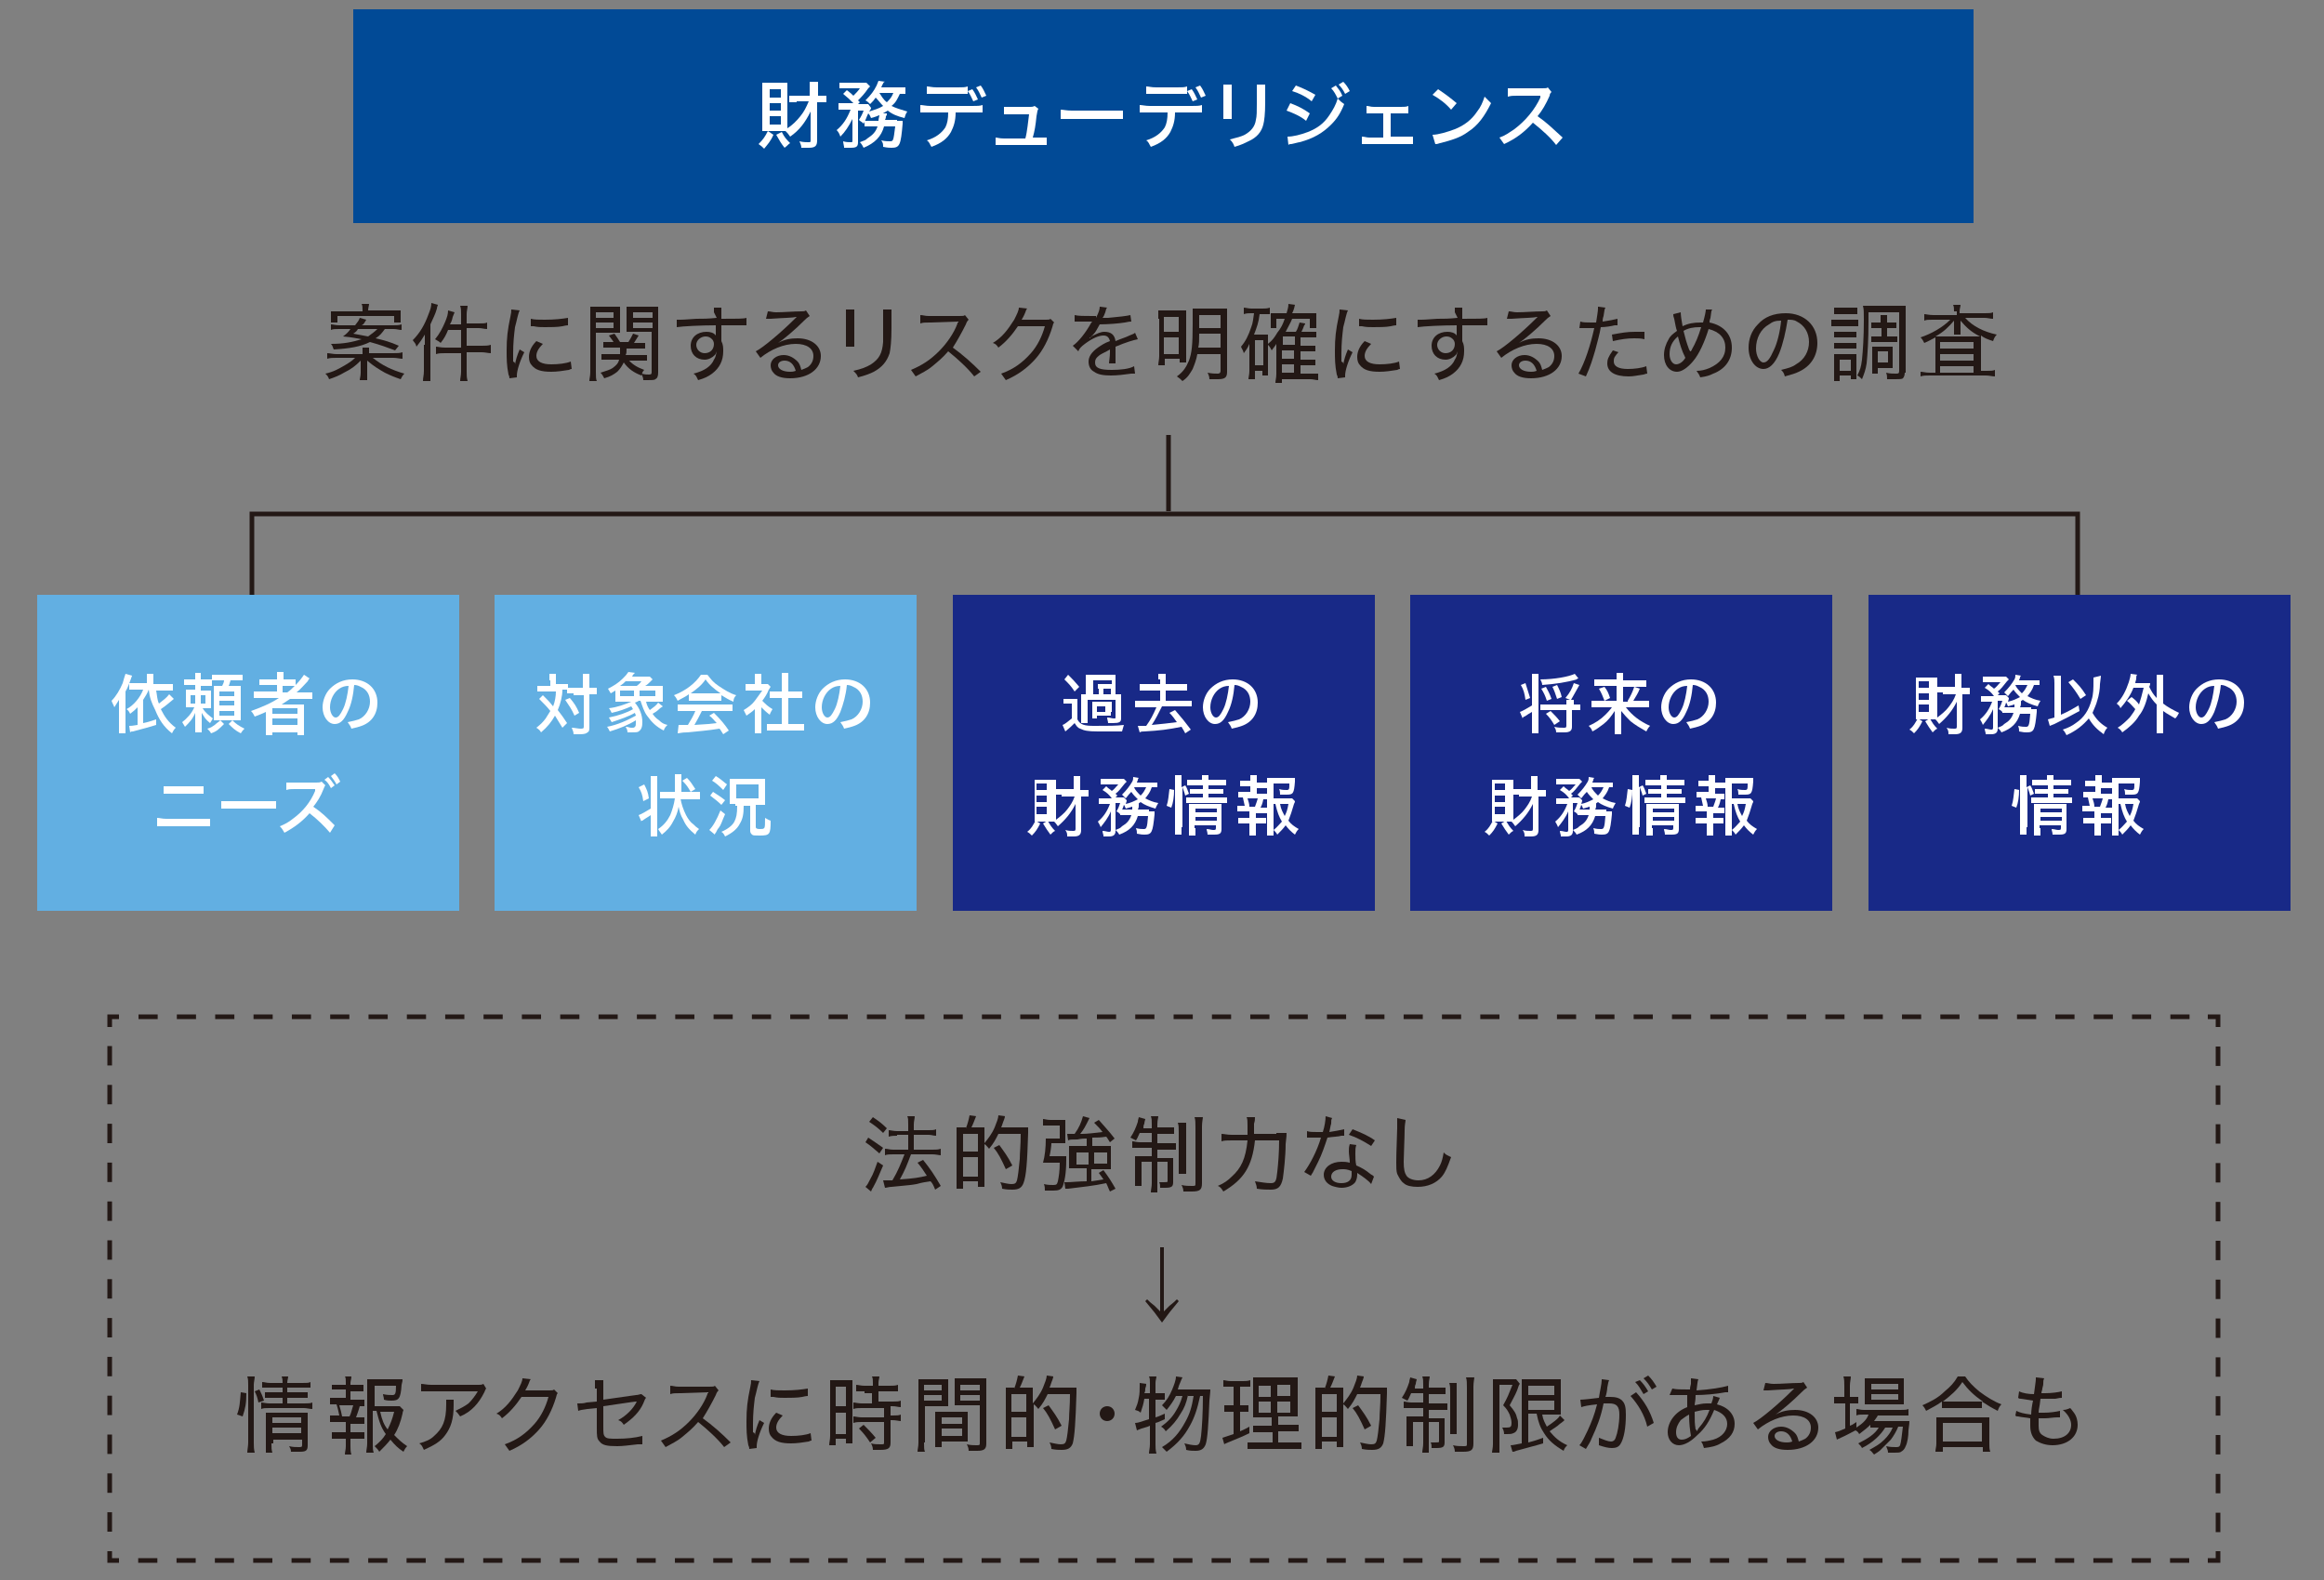 <?xml version="1.0" encoding="utf-8"?>
<!-- Generator: Adobe Illustrator 26.5.3, SVG Export Plug-In . SVG Version: 6.00 Build 0)  -->
<svg version="1.1" id="レイヤー_1" xmlns="http://www.w3.org/2000/svg" xmlns:xlink="http://www.w3.org/1999/xlink" x="0px"
	 y="0px" viewBox="0 0 250 170" style="enable-background:new 0 0 250 170;" xml:space="preserve">
<rect x="0" y="0" width="250" height="170" fill="#808080" stroke="none"/>
<style type="text/css">
	.st0{fill:#014A96;}
	.st1{fill:#FFFFFF;}
	.st2{fill:#231815;}
	.st3{fill:none;stroke:#231815;stroke-width:0.5;stroke-miterlimit:10;}
	.st4{fill:none;stroke:#231815;stroke-width:0.5;stroke-miterlimit:10;stroke-dasharray:2.062,2.062;}
	.st5{fill:none;stroke:#231815;stroke-width:0.5;stroke-miterlimit:10;stroke-dasharray:2.09,2.09;}
	.st6{fill:#182987;}
	.st7{fill:#62AFE2;}
</style>
<rect x="38" y="1" class="st0" width="174.3" height="23"/>
<g>
	<path class="st1" d="M83.2,14.5c-0.3,0.7-0.6,1-1,1.5c-0.2-0.2-0.3-0.3-0.6-0.5c0.5-0.5,0.7-0.8,1-1.4L83.2,14.5z M85.7,11
		c-0.3,0-0.6,0-0.8,0v-0.7c0.3,0,0.5,0,0.8,0h1.4V9.6c0-0.4,0-0.6,0-0.8H88c0,0.2,0,0.5,0,0.8v0.7h0.2c0.3,0,0.5,0,0.7,0v0.7
		c-0.2,0-0.4,0-0.7,0h-0.3l0,4.1c0,0.6-0.2,0.8-0.9,0.8c-0.2,0-0.6,0-0.8,0c0-0.3-0.1-0.4-0.2-0.7c0.4,0.1,0.7,0.1,0.9,0.1
		c0.3,0,0.3,0,0.3-0.2l0-3.1c-0.6,1.2-1.2,2-2.2,2.7c-0.2-0.3-0.3-0.4-0.5-0.6c-0.2,0-0.3,0-0.5,0h-1.4c-0.3,0-0.4,0-0.6,0
		c0-0.2,0-0.5,0-0.8V9.7c0-0.3,0-0.5,0-0.8c0.3,0,0.5,0,0.7,0H84c0.3,0,0.5,0,0.7,0c0,0.2,0,0.4,0,0.7v3.6c0,0.3,0,0.3,0,0.6
		c0.5-0.3,1-0.8,1.4-1.3c0.4-0.5,0.6-0.9,0.9-1.6H85.7z M82.8,10.5H84V9.6h-1.2V10.5z M82.8,11.9H84v-0.8h-1.2V11.9z M82.8,13.4H84
		v-0.9h-1.2V13.4z M84.1,14.2c0.3,0.6,0.5,0.8,0.9,1.2c-0.2,0.1-0.2,0.2-0.6,0.5c-0.4-0.5-0.5-0.7-0.9-1.4L84.1,14.2z"/>
	<path class="st1" d="M97.4,10.1c-0.2,0-0.3,0-0.6,0c-0.3,0.6-0.4,0.9-0.9,1.3c0.4,0.2,1,0.4,1.7,0.6c-0.2,0.3-0.2,0.4-0.3,0.7
		c-0.8-0.2-1.3-0.4-1.8-0.8c-0.5,0.3-1,0.6-1.8,0.8c-0.1-0.2-0.1-0.3-0.3-0.5c-0.2,0.4-0.3,0.8-0.5,1.1c-0.2-0.2-0.3-0.2-0.5-0.4
		c0.2-0.3,0.4-0.7,0.5-1h-0.6l0,3.4c0,0.5-0.2,0.6-0.8,0.6c-0.3,0-0.3,0-0.7,0c0,0,0-0.1,0-0.1c0-0.1-0.1-0.4-0.1-0.6
		c0.3,0.1,0.6,0.1,0.8,0.1c0.2,0,0.2,0,0.2-0.2l0-2.3c-0.4,0.8-0.8,1.4-1.3,1.9c-0.1-0.3-0.2-0.5-0.4-0.7c0.7-0.6,1.1-1.2,1.5-2.2
		h-0.6c-0.3,0-0.5,0-0.7,0v-0.7c0.2,0,0.4,0,0.7,0h0.9c-0.4-0.4-0.6-0.6-1.1-1l0.4-0.4c0.4,0.3,0.5,0.4,0.7,0.6
		c0.3-0.3,0.5-0.5,0.7-0.8H91c-0.3,0-0.5,0-0.7,0V8.9c0.2,0,0.4,0,0.8,0h1.4c0.4,0,0.5,0,0.7,0l0.4,0.4c0,0-0.1,0.1-0.2,0.2
		c-0.4,0.6-0.8,1-1.1,1.3c0.1,0.1,0.1,0.1,0.2,0.2l-0.2,0.2h0.5c0.3,0,0.4,0,0.6,0l0.3,0.4c0,0.1,0,0.1-0.2,0.4
		c0.6-0.2,1-0.3,1.5-0.6c-0.3-0.3-0.5-0.6-0.8-0.9c-0.2,0.3-0.3,0.4-0.6,0.7c-0.2-0.2-0.3-0.3-0.5-0.4c0.6-0.6,0.9-1,1.2-1.6
		c0.1-0.2,0.1-0.3,0.2-0.5l0.7,0.1C95.1,8.8,95,8.9,95,9c-0.1,0.1-0.1,0.2-0.2,0.4h1.8c0.4,0,0.6,0,0.8,0V10.1z M96.5,13
		c0.3,0,0.5,0,0.6,0c0,0.2,0,0.2,0,0.3c-0.2,2.3-0.3,2.6-1.2,2.6c-0.2,0-0.4,0-0.9-0.1c0-0.3,0-0.4-0.2-0.7c0.4,0.1,0.7,0.1,0.9,0.1
		c0.4,0,0.4,0,0.6-1.6h-1.2c-0.3,1.1-1,1.8-2.2,2.3c-0.1-0.2-0.2-0.4-0.4-0.6c0.5-0.2,0.6-0.2,0.8-0.4c0.6-0.4,0.9-0.7,1.1-1.3h-0.7
		c-0.3,0-0.5,0-0.7,0V13c0.2,0,0.3,0,0.7,0h0.8c0-0.3,0.1-0.4,0.1-0.7c0,0,0-0.1,0-0.1l0.8,0c0,0.2,0,0.2-0.1,0.3
		c0,0.1,0,0.2-0.1,0.4H96.5z M94.6,10c0.2,0.3,0.4,0.7,0.8,1c0.3-0.3,0.5-0.5,0.7-1H94.6z"/>
	<path class="st1" d="M102.8,12.1c0,0.9-0.2,1.5-0.5,2.1c-0.4,0.7-1,1.2-2.1,1.6c-0.2-0.3-0.2-0.5-0.5-0.7c1-0.3,1.6-0.8,2-1.4
		c0.2-0.4,0.3-0.9,0.3-1.6h-2c-0.6,0-0.8,0-1,0v-0.8c0.3,0,0.6,0.1,1.1,0.1h4.5c0.5,0,0.8,0,1.1-0.1v0.8c-0.3,0-0.6,0-1.1,0H102.8z
		 M99.7,9.3c0.3,0,0.5,0.1,1.1,0.1h2.2c0.6,0,0.8,0,1.1-0.1v0.8c-0.2,0-0.7,0-1.1,0h-2.3c-0.5,0-0.8,0-1,0V9.3z M104.7,10.9
		c-0.2-0.4-0.3-0.7-0.6-1.1l0.5-0.2c0.3,0.4,0.4,0.7,0.6,1.1L104.7,10.9z M105.6,10.5c-0.2-0.4-0.3-0.7-0.6-1.1l0.5-0.2
		c0.3,0.4,0.4,0.7,0.6,1.1L105.6,10.5z"/>
	<path class="st1" d="M111.8,14.8c0.4,0,0.6,0,0.8,0v0.8c-0.2,0-0.4,0-0.8,0H108c-0.4,0-0.6,0-0.9,0v-0.8c0.2,0,0.4,0.1,0.9,0.1h2.3
		c0.2-0.7,0.3-1.9,0.4-2.6h-1.9c-0.4,0-0.6,0-0.8,0v-0.8c0.3,0,0.5,0,0.8,0h2c0.2,0,0.3,0,0.5-0.1l0.4,0.3c-0.1,0.2-0.1,0.2-0.2,0.8
		c-0.1,1-0.2,1.6-0.4,2.3H111.8z"/>
	<path class="st1" d="M114.1,11.8c0.3,0,0.6,0.1,1.2,0.1h4.3c0.7,0,0.9,0,1.2,0v0.9c-0.4,0-0.6,0-1.2,0h-4.3c-0.7,0-0.9,0-1.2,0
		V11.8z"/>
	<path class="st1" d="M126.4,12.1c0,0.9-0.2,1.5-0.5,2.1c-0.4,0.7-1,1.2-2.1,1.6c-0.2-0.3-0.2-0.5-0.5-0.7c1-0.3,1.6-0.8,2-1.4
		c0.2-0.4,0.3-0.9,0.3-1.6h-2c-0.6,0-0.8,0-1,0v-0.8c0.3,0,0.6,0.1,1.1,0.1h4.5c0.5,0,0.8,0,1.1-0.1v0.8c-0.3,0-0.6,0-1.1,0H126.4z
		 M123.3,9.3c0.3,0,0.5,0.1,1.1,0.1h2.2c0.6,0,0.8,0,1.1-0.1v0.8c-0.2,0-0.7,0-1.1,0h-2.3c-0.5,0-0.8,0-1,0V9.3z M128.3,10.9
		c-0.2-0.4-0.3-0.7-0.6-1.1l0.5-0.2c0.3,0.4,0.4,0.7,0.6,1.1L128.3,10.9z M129.2,10.5c-0.2-0.4-0.3-0.7-0.6-1.1l0.5-0.2
		c0.3,0.4,0.4,0.7,0.6,1.1L129.2,10.5z"/>
	<path class="st1" d="M132.5,9.1c0,0.2,0,0.2,0,0.9v1.8c0,0.4,0,0.7,0,1h-0.9c0-0.3,0-0.5,0-1V10c0-0.4,0-0.6,0-0.9H132.5z
		 M136.1,9.2c0,0.3,0,0.4,0,0.9v0.9c0,1.3-0.1,2-0.2,2.4c-0.2,0.8-0.7,1.4-1.6,1.8c-0.4,0.2-0.8,0.4-1.5,0.6
		c-0.1-0.3-0.2-0.5-0.5-0.8c0.8-0.2,1.2-0.3,1.6-0.5c0.7-0.4,1.1-0.9,1.2-1.6c0.1-0.4,0.1-0.9,0.1-1.7l0-0.3V10c0-0.6,0-0.7,0-0.9
		H136.1z"/>
	<path class="st1" d="M138.8,11.1c0.8,0.3,1.4,0.6,2.1,1.1l-0.4,0.8c-0.6-0.5-1.3-0.8-2.1-1.1L138.8,11.1z M138.5,14.7
		c0.6,0,1.4-0.2,2.2-0.5c1-0.4,1.7-0.9,2.3-1.8c0.4-0.6,0.7-1.1,0.9-1.8c0.3,0.3,0.4,0.4,0.7,0.6c-0.4,1-0.8,1.6-1.4,2.2
		c-0.9,0.9-1.9,1.5-3.4,1.9c-0.1,0-0.4,0.1-0.9,0.2c-0.2,0-0.2,0-0.3,0.1L138.5,14.7z M139.4,9.2c0.8,0.3,1.4,0.6,2.1,1l-0.4,0.7
		c-0.6-0.5-1.4-0.9-2.1-1.1L139.4,9.2z M143.7,9.2c0.3,0.4,0.5,0.6,0.7,1.1l-0.5,0.3c-0.2-0.4-0.4-0.8-0.7-1.1L143.7,9.2z
		 M144.5,8.8c0.3,0.3,0.5,0.6,0.7,1l-0.5,0.3c-0.2-0.4-0.4-0.7-0.7-1L144.5,8.8z"/>
	<path class="st1" d="M149.6,14.7h1.6c0.4,0,0.6,0,0.8,0v0.8c-0.2,0-0.4,0-0.8,0h-3.9c-0.4,0-0.6,0-0.8,0v-0.8
		c0.3,0,0.5,0.1,0.8,0.1h1.5v-2.6h-1c-0.3,0-0.6,0-0.8,0v-0.8c0.3,0,0.4,0.1,0.8,0.1h2.9c0.3,0,0.6,0,0.8-0.1v0.8
		c-0.2,0-0.4,0-0.8,0h-1.1V14.7z"/>
	<path class="st1" d="M154.1,14.5c0.6,0,1.6-0.3,2.4-0.6c1-0.4,1.8-1,2.4-1.9c0.4-0.5,0.6-1,0.8-1.6c0.3,0.3,0.4,0.4,0.7,0.7
		c-0.7,1.4-1.4,2.4-2.5,3.1c-0.8,0.6-1.8,0.9-3,1.2c-0.3,0.1-0.3,0.1-0.5,0.1L154.1,14.5z M154.7,9.6c0.9,0.6,1.4,1,2,1.5l-0.6,0.7
		c-0.6-0.7-1.3-1.2-2-1.6L154.7,9.6z"/>
	<path class="st1" d="M167.4,15.6c-0.6-0.8-1.5-1.6-2.5-2.4c-0.9,1-1.8,1.7-3.1,2.3c-0.2-0.3-0.3-0.4-0.5-0.7c0.6-0.2,1-0.5,1.6-0.9
		c1.2-0.9,2.2-2.1,2.8-3.4c0-0.1,0-0.1,0-0.1c0,0,0,0,0-0.1c-0.1,0-0.1,0-0.2,0l-2.3,0c-0.5,0-0.6,0-1,0.1l0-0.9c0.3,0,0.5,0,0.8,0
		c0,0,0.1,0,0.2,0l2.7,0c0.4,0,0.5,0,0.6-0.1l0.4,0.5c-0.1,0.1-0.2,0.2-0.2,0.4c-0.4,0.9-0.8,1.6-1.3,2.2c1,0.7,1.6,1.3,2.7,2.3
		L167.4,15.6z"/>
</g>
<g>
	<path class="st2" d="M42.3,38c0.4,0,0.7,0,1-0.1v0.7c-0.3,0-0.6-0.1-1-0.1h-2.2c1,0.8,2,1.3,3.4,1.7c-0.2,0.2-0.3,0.4-0.4,0.6
		c-0.6-0.2-1.1-0.4-1.7-0.7c-0.7-0.4-1.2-0.7-1.9-1.3c0,0.4,0,0.7,0,0.9v0.4c0,0.4,0,0.7,0,0.8h-0.8c0-0.2,0.1-0.4,0.1-0.8v-0.4
		c0-0.2,0-0.4,0-0.9c-0.6,0.6-1,0.9-1.8,1.3c-0.5,0.3-1,0.5-1.6,0.7c-0.1-0.3-0.2-0.4-0.4-0.6c0.9-0.2,1.4-0.5,2.1-0.9
		c0.5-0.3,0.8-0.5,1.1-0.8h-2c-0.4,0-0.7,0-1,0.1V38c0.3,0,0.6,0.1,1,0.1H39v-0.1c0-0.2,0-0.4,0-0.6h0.7c0,0.2,0,0.3,0,0.6V38H42.3z
		 M41.4,35.4c-0.3,0.4-0.5,0.7-1,1c0.9,0.2,1.6,0.4,2.5,0.8l-0.4,0.5c-0.8-0.3-1.6-0.6-2.7-0.9c-1,0.5-2.2,0.7-3.9,0.8
		c-0.1-0.2-0.1-0.4-0.3-0.6c1.4,0,2.3-0.2,3.3-0.5c-0.6-0.1-0.9-0.2-2-0.3c0.4-0.3,0.6-0.5,0.8-0.8h-1.2c-0.4,0-0.7,0-0.9,0.1v-0.6
		c0.2,0,0.5,0.1,0.9,0.1h1.7c0.3-0.4,0.4-0.5,0.5-0.8l0.7,0.2c-0.3,0.5-0.3,0.5-0.5,0.6h3.4c0.4,0,0.6,0,0.9-0.1v0.6
		c-0.3,0-0.5-0.1-0.9-0.1H41.4z M39,33.4c0-0.3,0-0.5-0.1-0.7h0.8c0,0.2-0.1,0.4-0.1,0.7h2.6c0.4,0,0.6,0,0.9,0c0,0.2,0,0.3,0,0.6
		v0.2c0,0.2,0,0.4,0,0.5h-0.7V34h-6.1v0.7h-0.7c0-0.2,0-0.3,0-0.5v-0.2c0-0.2,0-0.3,0-0.5c0.3,0,0.5,0,0.9,0H39z M38.5,35.4
		c-0.1,0.2-0.2,0.3-0.5,0.5c0.6,0.1,1,0.2,1.6,0.3c0.4-0.3,0.7-0.5,1-0.8H38.5z"/>
	<path class="st2" d="M45.7,37.1c0-0.4,0-0.7,0-1.1c-0.3,0.5-0.5,0.8-0.9,1.3c-0.1-0.4-0.2-0.4-0.4-0.7c0.8-0.8,1.3-1.7,1.7-2.8
		c0.2-0.5,0.3-0.8,0.3-1.2l0.7,0.2c0,0.1-0.1,0.2-0.1,0.4c-0.2,0.7-0.4,1-0.7,1.7v5c0,0.4,0,0.7,0,1.1h-0.8c0-0.4,0.1-0.6,0.1-1.1
		V37.1z M49.6,33.8c0-0.4,0-0.6-0.1-0.9h0.8c0,0.3-0.1,0.5-0.1,0.9v1h1.3c0.5,0,0.7,0,0.9-0.1v0.7c-0.3,0-0.6-0.1-0.9-0.1h-1.3v1.9
		h1.6c0.4,0,0.7,0,1-0.1V38c-0.3,0-0.6-0.1-1-0.1h-1.6V40c0,0.4,0,0.6,0.1,1h-0.8c0-0.3,0.1-0.6,0.1-1V38h-1.7c-0.4,0-0.7,0-1,0.1
		v-0.8c0.2,0,0.5,0.1,1,0.1h1.7v-1.9h-1.4c-0.2,0.5-0.4,0.9-0.8,1.4c-0.2-0.2-0.3-0.2-0.6-0.4c0.5-0.6,0.8-1.2,1.1-1.9
		c0.2-0.5,0.3-0.8,0.3-1.2l0.7,0.2c-0.1,0.2-0.1,0.3-0.2,0.5c-0.1,0.5-0.2,0.6-0.3,0.8h1.2V33.8z"/>
	<path class="st2" d="M55.4,39.2c0.1-0.5,0.2-0.9,0.5-1.6l0.5,0.3c-0.5,1-0.8,2-0.8,2.5c0,0,0,0.1,0,0.2l-0.8,0.1
		c0-0.1,0-0.2-0.1-0.4c-0.2-1-0.2-1.7-0.2-2.6c0-1.3,0.1-2.2,0.4-3.6c0.1-0.5,0.1-0.5,0.1-0.8l0.9,0.1c-0.2,0.4-0.3,1.1-0.5,1.8
		c-0.1,0.8-0.2,1.7-0.2,2.8c0,0.2,0,0.6,0,0.9C55.4,39,55.4,39,55.4,39.2L55.4,39.2z M58.4,37c-0.5,0.5-0.7,0.9-0.7,1.3
		c0,0.6,0.6,0.9,1.6,0.9c0.8,0,1.6-0.1,2.1-0.3l0.1,0.8c-0.1,0-0.1,0-0.3,0.1c-0.6,0.1-1.3,0.2-1.9,0.2c-1.1,0-1.7-0.2-2.1-0.7
		c-0.2-0.2-0.3-0.5-0.3-0.9c0-0.5,0.2-1.1,0.8-1.7L58.4,37z M57.1,34.3c0.4,0.1,0.8,0.1,1.5,0.1c1.1,0,1.9-0.1,2.5-0.2l0,0.8
		c0,0-0.2,0-0.6,0.1c-0.5,0.1-1.3,0.1-1.9,0.1c-0.5,0-0.7,0-1.2-0.1c0,0,0,0-0.2,0c-0.1,0-0.1,0-0.1,0L57.1,34.3z"/>
	<path class="st2" d="M64.1,40c0,0.5,0,0.8,0.1,1h-0.8c0-0.3,0.1-0.5,0.1-1V34c0-0.5,0-0.7,0-1c0.3,0,0.5,0,0.9,0h1.4
		c0.5,0,0.7,0,0.9,0c0,0.2,0,0.5,0,0.8V35c0,0.4,0,0.6,0,0.8c-0.2,0-0.5,0-0.9,0h-1.7V40z M64.1,34.2H66v-0.6h-1.9V34.2z M64.1,35.3
		H66v-0.6h-1.9V35.3z M67.5,38.6c0.5,0.6,1,0.9,1.8,1.2c-0.2,0.2-0.2,0.3-0.3,0.6c-0.8-0.3-1.4-0.7-1.9-1.4c-0.2,0.4-0.4,0.7-0.7,1
		c-0.4,0.3-0.7,0.5-1.4,0.7c-0.1-0.2-0.2-0.4-0.4-0.6c0.6-0.2,1-0.3,1.3-0.5c0.4-0.3,0.6-0.5,0.7-0.9h-1.1c-0.4,0-0.6,0-0.8,0v-0.6
		c0.2,0,0.4,0,0.8,0h1.2c0-0.3,0-0.4,0-0.7h-1.1c-0.3,0-0.5,0-0.7,0v-0.6c0.2,0,0.4,0,0.7,0H66c-0.1-0.2-0.3-0.4-0.5-0.7l0.6-0.2
		c0.3,0.4,0.4,0.6,0.6,0.9h0.9c0.2-0.3,0.3-0.5,0.5-0.9l0.6,0.2c-0.2,0.3-0.3,0.5-0.5,0.8h0.5c0.3,0,0.5,0,0.7,0v0.6
		c-0.2,0-0.4,0-0.7,0h-1.3c0,0.4,0,0.5-0.1,0.7h1.5c0.4,0,0.6,0,0.8,0v0.6c-0.2,0-0.4,0-0.8,0H67.5z M70.8,40.1
		c0,0.4-0.1,0.6-0.3,0.7c-0.1,0.1-0.4,0.1-0.8,0.1c-0.1,0-0.3,0-0.5,0c0-0.3-0.1-0.4-0.2-0.7c0.4,0.1,0.5,0.1,0.8,0.1
		c0.3,0,0.3-0.1,0.3-0.3v-4.3h-1.8c-0.4,0-0.6,0-0.9,0c0-0.3,0-0.5,0-0.8v-1.1c0-0.3,0-0.6,0-0.8c0.3,0,0.5,0,0.9,0h1.6
		c0.5,0,0.7,0,0.9,0c0,0.4,0,0.6,0,1V40.1z M68.1,34.2h2.1v-0.6h-2.1V34.2z M68.1,35.3h2.1v-0.6h-2.1V35.3z"/>
	<path class="st2" d="M76.8,33.6c0-0.2,0-0.3,0-0.5h0.8c0,0.3,0,0.4,0,1.2c1.7,0,2.4,0,2.7-0.1v0.8c-0.3,0-0.7,0-1.7,0
		c-0.1,0-0.3,0-1,0c0,0.5,0,0.5,0,1.7c0.2,0.4,0.2,0.7,0.2,1.1c0,1-0.4,1.8-1.2,2.4c-0.4,0.3-0.8,0.5-1.5,0.7
		c-0.2-0.4-0.2-0.5-0.5-0.7c1.2-0.3,1.9-0.8,2.2-1.5c0.2-0.3,0.2-0.5,0.3-0.9C77,38,77,38.1,76.9,38.2c-0.3,0.3-0.7,0.5-1.1,0.5
		c-0.9,0-1.5-0.6-1.5-1.5c0-0.9,0.7-1.5,1.7-1.5c0.4,0,0.8,0.1,1,0.4v-0.1c0-0.1,0-0.5,0-1c-1.5,0-3.6,0.1-4.2,0.2l0-0.8
		c0.2,0,0.3,0,0.4,0c0.2,0,0.3,0,1.7-0.1c0.8,0,1.2,0,2.2-0.1L76.8,33.6z M74.9,37.1c0,0.5,0.4,0.9,0.9,0.9c0.6,0,1-0.4,1-1
		c0-0.2-0.1-0.4-0.2-0.5c-0.2-0.2-0.4-0.3-0.7-0.3C75.4,36.2,74.9,36.6,74.9,37.1z"/>
	<path class="st2" d="M82.6,33.5c0.3,0,0.5,0.1,0.9,0.1c0.8,0,1.9-0.1,2.7-0.1c0.3,0,0.3,0,0.5-0.1l0.4,0.6
		c-0.1,0.1-0.2,0.1-0.5,0.4c-1.2,1.2-2.3,2.1-2.9,2.5l0,0c0.7-0.4,1.4-0.5,2.1-0.5c1.5,0,2.5,0.8,2.5,1.9c0,1.4-1.3,2.4-3.3,2.4
		c-0.9,0-1.5-0.2-1.8-0.6c-0.2-0.2-0.3-0.5-0.3-0.8c0-0.6,0.6-1.1,1.4-1.1c0.6,0,1.1,0.3,1.5,0.7c0.2,0.2,0.3,0.5,0.4,0.9
		c0.3-0.1,0.5-0.2,0.7-0.3c0.4-0.3,0.6-0.7,0.6-1.2c0-0.8-0.7-1.3-1.9-1.3c-1.3,0-2.7,0.6-3.8,1.5l-0.5-0.7c0.8-0.4,2.8-2.1,4.2-3.5
		c0,0,0,0,0.1-0.1c0,0,0,0,0.1-0.1l0,0c0,0,0,0-0.1,0c-0.3,0.1-1.4,0.1-2.7,0.2c-0.2,0-0.3,0-0.5,0L82.6,33.5z M84.4,38.8
		c-0.4,0-0.7,0.2-0.7,0.5c0,0.4,0.5,0.7,1.3,0.7c0.2,0,0.3,0,0.6-0.1C85.4,39.2,85,38.8,84.4,38.8z"/>
	<path class="st2" d="M91.9,33.4c0,0.2,0,0.5,0,0.8v2.2c0,0.5,0,0.7,0,0.9H91c0-0.3,0-0.5,0-0.9v-2.2c0-0.4,0-0.6,0-0.9H91.9z
		 M95.9,33.4c0,0.2,0,0.4,0,0.9v1c0,1.4-0.1,2.2-0.2,2.7c-0.3,0.9-0.8,1.5-1.7,2c-0.4,0.2-0.9,0.4-1.7,0.6c-0.1-0.3-0.2-0.4-0.5-0.7
		c0.9-0.2,1.4-0.4,1.9-0.7c0.9-0.6,1.2-1.2,1.3-2.4c0-0.4,0-0.6,0-1.6v-1c0-0.5,0-0.7,0-0.9H95.9z"/>
	<path class="st2" d="M104.8,40.5c-0.7-0.9-1.8-1.9-2.8-2.7c-0.6,0.7-1.1,1.1-1.7,1.6c-0.6,0.5-1.1,0.7-1.8,1.1
		c-0.2-0.3-0.3-0.4-0.5-0.7c1.2-0.5,2.1-1.1,3-2c0.8-0.8,1.6-1.9,2-3c0-0.1,0-0.1,0.1-0.1c0,0,0,0,0-0.1c-0.1,0-0.1,0-3.1,0.1
		c-0.5,0-0.7,0-1,0.1l0-0.9c0.3,0,0.5,0.1,0.9,0.1c0,0,0.1,0,0.2,0l3.1,0c0.4,0,0.5,0,0.6-0.1l0.4,0.5c-0.1,0.1-0.2,0.2-0.3,0.5
		c-0.5,1-0.9,1.7-1.4,2.5c1.1,0.8,2,1.6,3,2.6L104.8,40.5z"/>
	<path class="st2" d="M110.5,33.2c-0.1,0.1-0.1,0.1-0.2,0.4c-0.2,0.5-0.3,0.6-0.4,0.8c0.1,0,0.1,0,0.2,0c0.1,0,0.1,0,0.1,0
		c1.3,0,2,0,2.3,0c0.3,0,0.4,0,0.5-0.1l0.4,0.4c-0.1,0.1-0.1,0.1-0.2,0.5c-0.4,1.3-1,2.5-1.8,3.4c-0.8,0.9-1.8,1.7-3.2,2.3
		c-0.2-0.3-0.3-0.4-0.5-0.7c1.4-0.5,2.3-1.2,3.2-2.2c0.7-0.8,1.2-1.8,1.5-2.9l-2.9,0c-0.6,0.9-1.3,1.7-2.1,2.3
		c-0.2-0.3-0.3-0.4-0.6-0.5c1-0.6,1.6-1.4,2.3-2.5c0.3-0.6,0.5-1,0.5-1.3L110.5,33.2z"/>
	<path class="st2" d="M117.9,34.2c0.3-0.6,0.4-0.9,0.4-1.2l0.8,0.1c-0.1,0.1-0.1,0.1-0.2,0.5c-0.1,0.3-0.2,0.5-0.3,0.6
		c0.1,0,0.1,0,0.6,0c1.1-0.1,2-0.2,2.4-0.3l0.1,0.7c-0.2,0-0.2,0-0.7,0.1c-0.6,0.1-1.8,0.2-2.7,0.2c-0.3,0.5-0.4,0.8-0.7,1.1
		c-0.1,0.1-0.3,0.3-0.3,0.3c-0.1,0-0.1,0.1-0.1,0.1c0,0,0,0,0,0c0,0,0,0,0,0c0.1,0,0.1-0.1,0.1-0.1c0.2-0.1,0.2-0.2,0.3-0.2
		c0.4-0.2,0.8-0.4,1.2-0.4c0.7,0,1.1,0.3,1.2,1c0.7-0.3,1.1-0.4,1.5-0.6c0.5-0.2,0.5-0.2,0.6-0.3l0.3,0.7c-0.5,0.1-1.2,0.3-2.4,0.8
		c0,0.3,0,0.3,0,0.5c0,0.1,0,0.3,0,0.5c0,0.2,0,0.3,0,0.4c0,0.2,0,0.2,0,0.4l-0.7,0c0-0.2,0.1-0.7,0.1-1.2c0-0.1,0-0.2,0-0.3
		c-0.5,0.3-0.8,0.4-1.1,0.6c-0.4,0.3-0.5,0.5-0.5,0.8c0,0.6,0.5,0.8,1.8,0.8c0.9,0,1.9-0.1,2.4-0.4l0.1,0.8c-0.1,0-0.2,0-0.4,0
		c-0.7,0.1-1.5,0.2-2.2,0.2c-0.8,0-1.4-0.1-1.8-0.4c-0.4-0.2-0.6-0.6-0.6-1.1c0-0.5,0.3-1,1-1.5c0.3-0.2,0.7-0.5,1.3-0.7
		c-0.1-0.4-0.3-0.6-0.7-0.6c-0.5,0-1.2,0.3-2,0.9c-0.4,0.3-0.6,0.5-0.7,0.8l-0.6-0.6c0.6-0.4,1.4-1.4,2-2.5c0,0,0,0,0.1-0.1
		c0,0-0.1,0-0.2,0c-0.2,0-1.1,0-1.3,0c-0.1,0-0.1,0-0.2,0s-0.1,0-0.2,0l0-0.7c0.4,0.1,1,0.1,1.9,0.1H117.9z"/>
	<path class="st2" d="M124.6,34.3c0-0.4,0-0.6,0-0.9c0.3,0,0.5,0,1.1,0h1.1c0.4,0,0.6,0,0.8,0c0,0.2,0,0.4,0,0.8v3.9
		c0,0.5,0,0.6,0,0.9h-0.7v-0.4h-1.6v0.7h-0.7c0-0.3,0.1-0.6,0.1-1V34.3z M125.2,35.7h1.6v-1.6h-1.6V35.7z M125.2,38.1h1.6v-1.8h-1.6
		V38.1z M128.8,38.1c-0.1,0.6-0.3,1.1-0.5,1.6c-0.3,0.5-0.5,0.9-1.1,1.3c-0.2-0.2-0.3-0.3-0.6-0.5c0.7-0.5,1-1,1.3-1.7
		c0.3-0.8,0.4-1.7,0.4-3.9c0-1,0-1.5,0-1.7c0.3,0,0.5,0,0.9,0h1.9c0.4,0,0.6,0,0.9,0c0,0.2,0,0.5,0,0.9v5.9c0,0.6-0.2,0.8-1,0.8
		c-0.2,0-0.5,0-0.9,0c0-0.3-0.1-0.5-0.2-0.7c0.5,0.1,0.8,0.1,1.1,0.1c0.2,0,0.3-0.1,0.3-0.3v-1.8H128.8z M129,35.9
		c0,0.7,0,1.1-0.1,1.5h2.4v-1.5H129z M131.3,33.9H129V35c0,0.2,0,0.2,0,0.3h2.3V33.9z"/>
	<path class="st2" d="M136.4,39.7c0,0.4,0,0.5,0,0.7h-0.6v-0.5H135v0.9h-0.7c0-0.2,0.1-0.5,0.1-0.9v-2c0-0.1,0-0.6,0-0.9
		c-0.2,0.5-0.4,0.7-0.6,1c-0.1-0.4-0.2-0.4-0.3-0.7c0.5-0.6,0.8-1.2,1.1-2.1c0.2-0.5,0.2-0.9,0.3-1.5h-0.3c-0.3,0-0.5,0-0.8,0.1
		v-0.7c0.2,0,0.5,0.1,0.8,0.1h1.2c0.3,0,0.5,0,0.8-0.1v0.7c-0.3,0-0.4,0-0.6,0h-0.5c-0.1,0.9-0.3,1.4-0.6,2.2h1c0.2,0,0.4,0,0.5,0
		c0,0.2,0,0.4,0,0.7V37c0.5-0.4,0.7-0.7,1-1.2c0.4-0.5,0.6-0.9,0.8-1.5h-0.9v1h-0.6c0-0.2,0-0.3,0-0.5v-0.6c0-0.1,0-0.3,0-0.5
		c0.2,0,0.3,0,0.7,0h1c0.1-0.4,0.2-0.6,0.2-1l0.7,0.1c-0.1,0.5-0.2,0.7-0.3,0.9h1.7c0.4,0,0.6,0,0.9,0c0,0.2,0,0.3,0,0.6v0.5
		c0,0.2,0,0.4,0,0.5h-0.7v-1H139c-0.2,0.5-0.4,0.8-0.7,1.4h1.1c0.2-0.3,0.3-0.7,0.4-1l0.6,0.1c0,0.1,0,0.1-0.1,0.2
		c-0.1,0.3-0.2,0.5-0.3,0.7h0.8c0.4,0,0.5,0,0.8,0v0.6c-0.3,0-0.5,0-0.8,0h-0.9v0.9h0.8c0.4,0,0.6,0,0.8,0v0.6c-0.3,0-0.5,0-0.8,0
		h-0.8v0.9h0.8c0.4,0,0.6,0,0.8,0v0.6c-0.3,0-0.5,0-0.8,0h-0.8v0.9h1c0.4,0,0.6,0,0.9,0v0.7c-0.3,0-0.5-0.1-0.9-0.1h-3v0.4h-0.7
		c0-0.3,0.1-0.5,0.1-1v-2.4c0-0.5,0-0.8,0-0.8c-0.1,0.2-0.3,0.4-0.5,0.7c-0.1-0.2-0.2-0.4-0.4-0.6V39.7z M135,39.3h0.9v-2.7H135
		V39.3z M139.3,37.1v-0.9h-1.3v0.9H139.3z M137.9,38.6h1.3v-0.9h-1.3V38.6z M137.9,40.1h1.3v-0.9h-1.3V40.1z"/>
	<path class="st2" d="M144.5,39.2c0.1-0.5,0.2-0.9,0.5-1.6l0.5,0.3c-0.5,1-0.8,2-0.8,2.5c0,0,0,0.1,0,0.2l-0.8,0.1
		c0-0.1,0-0.2-0.1-0.4c-0.2-1-0.2-1.7-0.2-2.6c0-1.3,0.1-2.2,0.4-3.6c0.1-0.5,0.1-0.5,0.1-0.8l0.9,0.1c-0.2,0.4-0.3,1.1-0.5,1.8
		c-0.1,0.8-0.2,1.7-0.2,2.8c0,0.2,0,0.6,0,0.9C144.5,39,144.5,39,144.5,39.2L144.5,39.2z M147.5,37c-0.5,0.5-0.7,0.9-0.7,1.3
		c0,0.6,0.6,0.9,1.6,0.9c0.8,0,1.6-0.1,2.1-0.3l0.1,0.8c-0.1,0-0.1,0-0.3,0.1c-0.6,0.1-1.3,0.2-1.9,0.2c-1.1,0-1.7-0.2-2.1-0.7
		c-0.2-0.2-0.3-0.5-0.3-0.9c0-0.5,0.2-1.1,0.8-1.7L147.5,37z M146.2,34.3c0.4,0.1,0.8,0.1,1.5,0.1c1.1,0,1.9-0.1,2.5-0.2l0,0.8
		c0,0-0.2,0-0.6,0.1c-0.5,0.1-1.3,0.1-1.9,0.1c-0.5,0-0.7,0-1.2-0.1c0,0,0,0-0.2,0c-0.1,0-0.1,0-0.1,0L146.2,34.3z"/>
	<path class="st2" d="M156.5,33.6c0-0.2,0-0.3,0-0.5h0.8c0,0.3,0,0.4,0,1.2c1.7,0,2.4,0,2.7-0.1v0.8c-0.3,0-0.7,0-1.7,0
		c-0.1,0-0.3,0-1,0c0,0.5,0,0.5,0,1.7c0.2,0.4,0.2,0.7,0.2,1.1c0,1-0.4,1.8-1.2,2.4c-0.4,0.3-0.8,0.5-1.5,0.7
		c-0.2-0.4-0.2-0.5-0.5-0.7c1.2-0.3,1.9-0.8,2.2-1.5c0.2-0.3,0.2-0.5,0.3-0.9c-0.1,0.2-0.1,0.3-0.2,0.4c-0.3,0.3-0.7,0.5-1.1,0.5
		c-0.9,0-1.5-0.6-1.5-1.5c0-0.9,0.7-1.5,1.7-1.5c0.4,0,0.8,0.1,1,0.4v-0.1c0-0.1,0-0.5,0-1c-1.5,0-3.6,0.1-4.2,0.2l0-0.8
		c0.2,0,0.3,0,0.4,0c0.2,0,0.3,0,1.7-0.1c0.8,0,1.2,0,2.2-0.1L156.5,33.6z M154.6,37.1c0,0.5,0.4,0.9,0.9,0.9c0.6,0,1-0.4,1-1
		c0-0.2-0.1-0.4-0.2-0.5c-0.2-0.2-0.4-0.3-0.7-0.3C155.1,36.2,154.6,36.6,154.6,37.1z"/>
	<path class="st2" d="M162.3,33.5c0.3,0,0.5,0.1,0.9,0.1c0.8,0,1.9-0.1,2.7-0.1c0.3,0,0.3,0,0.5-0.1l0.4,0.6
		c-0.1,0.1-0.2,0.1-0.5,0.4c-1.2,1.2-2.3,2.1-2.9,2.5l0,0c0.7-0.4,1.4-0.5,2.1-0.5c1.5,0,2.5,0.8,2.5,1.9c0,1.4-1.3,2.4-3.3,2.4
		c-0.9,0-1.5-0.2-1.8-0.6c-0.2-0.2-0.3-0.5-0.3-0.8c0-0.6,0.6-1.1,1.4-1.1c0.6,0,1.1,0.3,1.5,0.7c0.2,0.2,0.3,0.5,0.4,0.9
		c0.3-0.1,0.5-0.2,0.7-0.3c0.4-0.3,0.6-0.7,0.6-1.2c0-0.8-0.7-1.3-1.9-1.3c-1.3,0-2.7,0.6-3.8,1.5l-0.5-0.7c0.8-0.4,2.8-2.1,4.2-3.5
		c0,0,0,0,0.1-0.1c0,0,0,0,0.1-0.1l0,0c0,0,0,0-0.1,0c-0.3,0.1-1.4,0.1-2.7,0.2c-0.2,0-0.3,0-0.5,0L162.3,33.5z M164.1,38.8
		c-0.4,0-0.7,0.2-0.7,0.5c0,0.4,0.5,0.7,1.3,0.7c0.2,0,0.3,0,0.6-0.1C165.1,39.2,164.7,38.8,164.1,38.8z"/>
	<path class="st2" d="M170,34.6c0.3,0.1,0.7,0.1,1.2,0.1c0.1,0,0.3,0,0.5,0c0.1-0.7,0.2-1.2,0.2-1.5V33l0.8,0.1
		c-0.1,0.2-0.1,0.2-0.2,0.9c-0.1,0.3-0.1,0.4-0.1,0.6c0.7-0.1,1.2-0.2,1.6-0.3l0,0.7c-0.1,0-0.1,0-0.3,0c-0.4,0.1-1,0.2-1.5,0.2
		c-0.1,0.7-0.4,1.7-0.6,2.5c-0.3,1-0.5,1.7-1,2.8l-0.8-0.3c0.7-1.2,1.3-3.1,1.7-4.9c-0.1,0-0.5,0-0.7,0c-0.1,0-0.3,0-0.6,0
		c0,0,0,0-0.1,0c0,0,0,0-0.2,0L170,34.6z M174.1,37.9c-0.3,0.3-0.3,0.4-0.4,0.5c-0.1,0.2-0.1,0.3-0.1,0.5c0,0.5,0.5,0.8,1.5,0.8
		c0.7,0,1.5-0.1,2-0.3l0.1,0.8c-0.1,0-0.1,0-0.4,0.1c-0.7,0.1-1.1,0.2-1.6,0.2c-1.5,0-2.3-0.5-2.3-1.4c0-0.4,0.1-0.7,0.6-1.4
		L174.1,37.9z M176.9,36.5c-0.4-0.1-0.7-0.1-1.1-0.1c-0.8,0-1.4,0.1-2.3,0.3l-0.1-0.7c1.1-0.2,1.6-0.3,2.5-0.3c0.2,0,0.3,0,1,0
		L176.9,36.5z"/>
	<path class="st2" d="M184.2,33.3c-0.1,0.1-0.1,0.1-0.2,0.9c-0.1,0.3-0.1,0.3-0.1,0.5c1.5,0.3,2.4,1.3,2.4,2.7c0,1.3-0.7,2.3-2,2.8
		c-0.4,0.2-0.7,0.3-1.4,0.4c-0.1-0.3-0.2-0.4-0.4-0.7c0.5,0,0.9-0.1,1.4-0.3c1.1-0.5,1.7-1.2,1.7-2.2c0-1-0.6-1.7-1.8-2
		c-0.4,1.3-1,2.7-1.7,3.5c-0.6,0.7-1.2,1.1-1.7,1.1c-0.8,0-1.4-0.7-1.4-1.8c0-0.6,0.2-1.2,0.5-1.7c0.2-0.4,0.5-0.6,0.9-0.9
		c-0.1-0.2-0.2-0.8-0.3-1.3c-0.1-0.3-0.1-0.3-0.1-0.5l0.8-0.2c0,0.3,0.1,1,0.2,1.5c0.6-0.3,1.2-0.4,1.9-0.4c0.1,0,0.1,0,0.3,0
		c0.2-0.7,0.3-1.2,0.3-1.4L184.2,33.3z M179.6,38.1c0,0.6,0.3,1.1,0.7,1.1c0.3,0,0.7-0.2,1-0.7c-0.4-0.8-0.6-1.5-0.8-2.3
		C179.9,36.7,179.6,37.3,179.6,38.1z M181.9,37.8C181.9,37.8,181.9,37.8,181.9,37.8c0-0.1,0.1-0.1,0.1-0.2c0.4-0.7,0.7-1.4,1-2.4
		c-0.1,0-0.1,0-0.2,0c-0.6,0-1.2,0.1-1.7,0.4c0.2,0.8,0.3,1.2,0.6,2C181.8,37.8,181.8,37.8,181.9,37.8L181.9,37.8z"/>
	<path class="st2" d="M193.2,39.2c0.9-0.5,1.4-1.4,1.4-2.4c0-1-0.5-1.8-1.3-2.2c-0.3-0.2-0.6-0.2-1-0.2c-0.2,1.3-0.5,2.6-0.9,3.6
		c-0.5,1.2-1.1,1.7-1.7,1.7c-0.9,0-1.6-1-1.6-2.3c0-0.9,0.3-1.8,1-2.5c0.7-0.8,1.7-1.2,3-1.2c2,0,3.4,1.3,3.4,3.2
		c0,1.4-0.7,2.5-2,3.1c-0.4,0.2-0.8,0.3-1.5,0.5c-0.1-0.4-0.2-0.5-0.4-0.7C192.4,39.6,192.8,39.5,193.2,39.2z M190.3,34.9
		c-0.9,0.5-1.4,1.5-1.4,2.6c0,0.8,0.4,1.5,0.8,1.5c0.4,0,0.7-0.4,1.1-1.3c0.4-0.8,0.7-2.1,0.8-3.2C191,34.5,190.7,34.6,190.3,34.9z"
		/>
	<path class="st2" d="M197,34.4c0.2,0,0.4,0,0.7,0h1.5c0.4,0,0.5,0,0.7,0v0.7c-0.2,0-0.3,0-0.7,0h-1.5c-0.3,0-0.5,0-0.7,0V34.4z
		 M197.3,41c0-0.2,0-0.6,0-0.9v-1.3c0-0.3,0-0.5,0-0.7c0.2,0,0.3,0,0.6,0h1.3c0.3,0,0.5,0,0.5,0c0,0.1,0,0.3,0,0.7v1.4
		c0,0.3,0,0.5,0,0.6h-0.6v-0.4h-1.2V41H197.3z M197.3,35.7c0.2,0,0.3,0,0.6,0h1.2c0.3,0,0.4,0,0.6,0v0.6c-0.2,0-0.3,0-0.6,0h-1.2
		c-0.3,0-0.4,0-0.6,0V35.7z M197.3,36.9c0.2,0,0.3,0,0.6,0h1.2c0.3,0,0.4,0,0.6,0v0.6c-0.2,0-0.3,0-0.6,0h-1.2c-0.3,0-0.4,0-0.6,0
		V36.9z M197.3,33.1c0.2,0,0.4,0,0.7,0h1.1c0.3,0,0.5,0,0.7,0v0.7c-0.2,0-0.4,0-0.7,0H198c-0.3,0-0.5,0-0.7,0V33.1z M197.9,39.9h1.2
		v-1.2h-1.2V39.9z M204.9,40.1c0,0.3-0.1,0.5-0.2,0.6c-0.1,0.1-0.4,0.1-0.8,0.1c-0.2,0-0.5,0-0.9,0c0-0.3,0-0.4-0.1-0.7
		c0.4,0.1,0.7,0.1,1,0.1c0.3,0,0.4,0,0.4-0.3v-6.3H201v1c0,2-0.1,3.5-0.2,4.5c-0.1,0.7-0.3,1.2-0.5,1.7c-0.2-0.2-0.3-0.3-0.5-0.4
		c0.3-0.6,0.4-0.9,0.5-1.7c0.1-1,0.2-2.4,0.2-4.3c0-0.9,0-1.1-0.1-1.5c0.3,0,0.5,0,0.9,0h2.8c0.5,0,0.7,0,0.9,0c0,0.3,0,0.5,0,0.9
		V40.1z M201.9,35.3c-0.2,0-0.4,0-0.6,0v-0.6c0.2,0,0.4,0,0.6,0h0.4v-0.1c0-0.3,0-0.5,0-0.7h0.7c0,0.2,0,0.3,0,0.7v0.1h0.4
		c0.3,0,0.4,0,0.6,0v0.6c-0.2,0-0.3,0-0.6,0h-0.4v0.9h0.5c0.3,0,0.5,0,0.6,0v0.6c-0.2,0-0.3,0-0.6,0h-1.6c-0.3,0-0.4,0-0.6,0v-0.6
		c0.2,0,0.3,0,0.6,0h0.5v-0.9H201.9z M203,37.3c0.3,0,0.5,0,0.6,0c0,0.2,0,0.3,0,0.6V39c0,0.3,0,0.4,0,0.6c-0.1,0-0.3,0-0.6,0H202
		v0.6h-0.6c0-0.2,0-0.4,0-0.7v-1.6c0-0.3,0-0.4,0-0.6c0.2,0,0.4,0,0.6,0H203z M202,39h1.1v-1.2H202V39z"/>
	<path class="st2" d="M210.2,33.5c0-0.3,0-0.5-0.1-0.7h0.8c0,0.2-0.1,0.4-0.1,0.7v0.2h2.7c0.4,0,0.7,0,0.9-0.1v0.7
		c-0.3,0-0.6-0.1-0.9-0.1h-2.1c0.8,0.9,2,1.5,3.4,1.8c-0.2,0.2-0.3,0.4-0.4,0.7c-0.6-0.2-0.9-0.3-1.3-0.6c0,0.2,0,0.6,0,0.9v2.9h0.6
		c0.4,0,0.7,0,0.9-0.1v0.7c-0.3,0-0.6-0.1-1-0.1h-6c-0.4,0-0.7,0-1,0.1V40c0.3,0,0.5,0.1,1,0.1h0.6v-3c0-0.4,0-0.6,0-0.8
		c-0.4,0.2-0.7,0.4-1.2,0.6c-0.1-0.2-0.2-0.4-0.4-0.6c1.2-0.4,2.4-1.1,3.2-1.9h-1.9c-0.4,0-0.7,0-0.9,0.1v-0.7c0.2,0,0.5,0.1,1,0.1
		h2.5V33.5z M210.2,35c0-0.2,0-0.4,0-0.5c-0.6,0.7-1.1,1.2-2,1.7c0.2,0,0.5,0,0.9,0h3.1c0.3,0,0.5,0,0.8,0c-1-0.5-1.5-1-2.1-1.7
		c0,0.1,0,0.2,0,0.5v0.4c0,0.2,0,0.4,0,0.6h-0.7c0-0.2,0-0.4,0-0.6V35z M208.7,37.5h3.6v-0.7h-3.6V37.5z M208.7,38.8h3.6v-0.7h-3.6
		V38.8z M208.7,40.1h3.6v-0.7h-3.6V40.1z"/>
</g>
<g>
	<path class="st2" d="M93.4,122.4c0.6,0.4,0.9,0.6,1.6,1.1l-0.4,0.6c-0.6-0.5-0.9-0.8-1.5-1.2L93.4,122.4z M95,125.4
		c-0.4,0.9-0.6,1.5-1.1,2.4c-0.1,0.1-0.1,0.2-0.2,0.4l-0.6-0.5c0.2-0.2,0.3-0.4,0.5-0.8c0.4-0.7,0.5-1.1,0.8-1.9L95,125.4z
		 M93.9,120.2c0.6,0.4,1,0.7,1.5,1.2l-0.4,0.5c-0.5-0.5-0.9-0.8-1.5-1.2L93.9,120.2z M96.5,122.2c-0.3,0-0.6,0-0.9,0.1v-0.7
		c0.2,0,0.5,0.1,0.9,0.1h1.2V121c0-0.5,0-0.7-0.1-0.9h0.8c0,0.3-0.1,0.5-0.1,0.9v0.6h1.6c0.4,0,0.6,0,0.8-0.1v0.7
		c-0.3,0-0.5-0.1-0.8-0.1h-1.6v1.6h2c0.4,0,0.6,0,0.9-0.1v0.7c-0.2,0-0.5-0.1-0.9-0.1h-2.3c-0.5,1.3-0.6,1.6-1.2,2.7
		c1.5-0.1,2.1-0.2,2.9-0.4c-0.4-0.6-0.5-0.8-1-1.4l0.6-0.3c0.8,1,1.2,1.6,1.9,2.8l-0.6,0.4c-0.2-0.5-0.3-0.7-0.5-0.9
		c-0.6,0.1-0.8,0.1-1.5,0.3c-0.6,0.1-0.6,0.1-2.7,0.3c-0.3,0-0.5,0.1-0.7,0.1l-0.2-0.8c0.1,0,0.2,0,0.3,0c0.2,0,0.4,0,0.7,0
		c0.6-1,0.9-1.8,1.3-2.8h-1.2c-0.3,0-0.7,0-0.9,0.1v-0.7c0.3,0,0.5,0.1,0.9,0.1h1.6v-1.6H96.5z"/>
	<path class="st2" d="M103.9,121.4c0.2-0.5,0.3-0.9,0.4-1.4l0.7,0.1c-0.2,0.5-0.3,0.8-0.5,1.2h0.6c0.5,0,0.7,0,0.8,0
		c0,0.2,0,0.5,0,0.8v0.9c0.4-0.5,0.8-1,1.1-1.7c0.2-0.5,0.4-1,0.4-1.3l0.7,0.1c0,0.1,0,0.1-0.1,0.4c-0.1,0.2-0.2,0.6-0.3,0.8h2.1
		c0.4,0,0.6,0,0.8,0c0,0.2,0,0.3,0,0.6c-0.1,3.2-0.2,4.6-0.5,5.4c-0.2,0.5-0.5,0.7-1.2,0.7c-0.3,0-0.6,0-1.1-0.1
		c0-0.3-0.1-0.5-0.2-0.7c0.5,0.1,0.9,0.2,1.2,0.2c0.4,0,0.5-0.1,0.6-0.4c0.1-0.4,0.2-1.2,0.3-2.3c0-0.7,0.1-1.4,0.1-2.7h-2.4
		c-0.3,0.6-0.5,1-1,1.6c-0.2-0.2-0.3-0.4-0.5-0.5v3.7c0,0.4,0,0.7,0,0.9h-0.7v-0.6h-1.6v0.8h-0.7c0-0.2,0-0.6,0-1.1v-4.6
		c0-0.5,0-0.7,0-0.9c0.2,0,0.4,0,0.8,0H103.9z M103.6,123.9h1.6V122h-1.6V123.9z M103.6,126.6h1.6v-2.1h-1.6V126.6z M108.2,125.8
		c-0.5-1.1-0.8-1.7-1.3-2.3l0.6-0.3c0.5,0.7,0.9,1.2,1.4,2.2L108.2,125.8z"/>
	<path class="st2" d="M114,124.4c0.3,0,0.5,0,0.7,0c0,0.2,0,0.2,0,0.4c0,1.5-0.2,2.4-0.4,2.9c-0.2,0.3-0.4,0.4-1,0.4
		c-0.3,0-0.6,0-0.9,0c0-0.3,0-0.4-0.1-0.7c0.4,0.1,0.7,0.1,1,0.1c0.4,0,0.4-0.1,0.5-0.4c0.1-0.5,0.2-1.1,0.2-2h-1.2
		c-0.2,0-0.4,0-0.6,0c0.2-0.7,0.3-1.6,0.3-2.6c0.2,0,0.4,0,0.8,0h0.7v-1.4h-1c-0.4,0-0.6,0-0.8,0v-0.7c0.2,0,0.4,0.1,0.8,0.1h1
		c0.2,0,0.4,0,0.6,0c0,0.2,0,0.4,0,0.6v1.2c0,0.3,0,0.5,0,0.7c-0.2,0-0.4,0-0.6,0h-0.9c0,0.3-0.1,1-0.2,1.4H114z M117,122.5
		c-0.4,0-0.6,0-1.1,0.1c-0.7,0-0.8,0-1,0.1l-0.1-0.7c0.1,0,0.3,0,0.4,0c0.1,0,0.2,0,0.4,0c0.5-0.7,0.7-1.2,0.9-1.9l0.7,0.2
		c-0.5,1-0.6,1.2-1,1.7c0.1,0,0.1,0,0.2,0c0.5,0,1.4-0.1,2.2-0.2c-0.3-0.4-0.4-0.5-0.9-1l0.5-0.3c0.6,0.7,1.1,1.2,1.7,2l-0.5,0.4
		c-0.2-0.3-0.3-0.5-0.4-0.6c-0.7,0.1-0.8,0.1-1.5,0.1v0.9h1.3c0.3,0,0.5,0,0.7,0c0,0.2,0,0.3,0,0.6v1.2c0,0.3,0,0.5,0,0.7
		c-0.2,0-0.5,0-0.8,0h-1.3v1.3c0.6-0.1,0.8-0.1,1.3-0.2c-0.2-0.3-0.2-0.3-0.5-0.7l0.5-0.3c0.6,0.8,0.9,1.3,1.3,2l-0.6,0.3
		c-0.2-0.4-0.2-0.5-0.4-0.9c-1.4,0.3-2.5,0.4-4.1,0.6c-0.1,0-0.2,0-0.3,0l-0.1-0.7c0.1,0,0.2,0,0.3,0c0.4,0,1.3-0.1,2.1-0.1v-1.4
		h-1.1c-0.4,0-0.5,0-0.8,0c0-0.2,0-0.4,0-0.7V124c0-0.3,0-0.5,0-0.7c0.2,0,0.4,0,0.8,0h1.1V122.5z M115.8,124v1.3h1.3V124H115.8z
		 M117.7,125.2h1.4V124h-1.4V125.2z"/>
	<path class="st2" d="M122.6,121.9c-0.2,0.4-0.2,0.5-0.4,0.8c-0.2-0.1-0.4-0.2-0.6-0.3c0.4-0.6,0.6-1.1,0.8-1.7
		c0-0.2,0.1-0.4,0.1-0.5l0.7,0.2c0,0.1-0.1,0.3-0.1,0.5c-0.1,0.2-0.1,0.3-0.1,0.5h0.9V121c0-0.5,0-0.6-0.1-0.9h0.8
		c0,0.2-0.1,0.4-0.1,0.9v0.3h0.9c0.5,0,0.7,0,0.9,0v0.7c-0.2,0-0.5,0-0.9,0h-0.9v1h1.2c0.4,0,0.6,0,0.8,0v0.7c-0.2,0-0.4,0-0.8,0
		h-1.2v0.9h0.9c0.3,0,0.6,0,0.8,0c0,0.3,0,0.5,0,0.8v1.8c0,0.5-0.2,0.6-0.9,0.6c-0.1,0-0.1,0-0.5,0c0-0.3,0-0.4-0.1-0.6
		c0.2,0,0.4,0,0.5,0c0.3,0,0.4,0,0.4-0.1V125h-1.1v2.3c0,0.5,0,0.7,0,1h-0.7c0-0.3,0.1-0.6,0.1-1V125h-1.1v1.7c0,0.4,0,0.7,0,0.9
		h-0.7c0-0.2,0-0.4,0-0.9v-1.5c0-0.3,0-0.6,0-0.8c0.3,0,0.5,0,0.9,0h0.9v-0.9h-1.2c-0.4,0-0.6,0-0.9,0v-0.7c0.2,0,0.5,0.1,0.8,0.1
		h1.3v-1H122.6z M127.6,120.7c0,0.2,0,0.5,0,1v3.6c0,0.6,0,0.8,0,1h-0.8c0-0.2,0-0.4,0-1v-3.5c0-0.5,0-0.7-0.1-1H127.6z
		 M129.4,120.1c0,0.3-0.1,0.6-0.1,1.1v6.1c0,0.7-0.2,0.9-1.1,0.9c-0.2,0-0.5,0-0.9,0c0-0.3-0.1-0.5-0.2-0.7c0.4,0.1,0.8,0.1,1.1,0.1
		c0.4,0,0.4,0,0.4-0.3v-6c0-0.5,0-0.8-0.1-1.1H129.4z"/>
	<path class="st2" d="M137.3,121.9c0.5,0,0.8,0,1.1,0c0,0.3,0,0.3-0.1,1.2c0,1.3-0.2,3-0.3,3.7c-0.2,0.9-0.5,1.2-1.3,1.2
		c-0.4,0-0.9,0-1.5-0.1c0-0.3-0.1-0.5-0.2-0.8c0.7,0.1,1.2,0.2,1.7,0.2c0.5,0,0.6-0.2,0.7-1.2c0.1-0.9,0.2-2.1,0.2-3.4H135
		c-0.3,2.8-1.2,4.2-3.4,5.5c-0.2-0.3-0.3-0.5-0.6-0.6c0.7-0.3,1.1-0.6,1.5-1c1-0.9,1.5-1.9,1.7-3.9h-1.7c-0.5,0-0.8,0-1.1,0.1v-0.8
		c0.3,0,0.6,0.1,1.1,0.1h1.7c0-0.3,0-0.6,0-1c0-0.4,0-0.7-0.1-0.9h0.9c0,0.2,0,0.4-0.1,0.7c0,0.4,0,0.6,0,1.1H137.3z"/>
	<path class="st2" d="M143.3,120.3c-0.1,0.2-0.1,0.2-0.1,0.6c-0.1,0.3-0.1,0.5-0.2,0.9c0.6-0.1,1.2-0.2,1.6-0.3l0,0.7
		c-0.1,0-0.1,0-0.3,0c-0.3,0.1-0.9,0.1-1.5,0.2c-0.3,0.9-0.6,1.8-1,2.6c-0.2,0.4-0.3,0.6-0.6,1.2c-0.1,0.1-0.1,0.2-0.2,0.3l-0.7-0.4
		c0.6-0.8,1.4-2.3,1.8-3.7c-0.2,0-0.3,0-0.6,0c-0.2,0-0.3,0-0.6,0c-0.1,0-0.2,0-0.2,0c0,0-0.1,0-0.1,0v-0.7c0.3,0.1,0.6,0.1,1.1,0.1
		c0.2,0,0.5,0,0.6,0c0.2-0.6,0.3-1.3,0.3-1.7L143.3,120.3z M147.5,127.4c-0.3-0.4-0.9-0.8-1.5-1.2c0,0.1,0,0.2,0,0.2
		c0,0.3-0.1,0.7-0.3,0.9c-0.3,0.3-0.8,0.5-1.4,0.5c-0.3,0-0.7-0.1-1-0.2c-0.5-0.2-0.9-0.6-0.9-1.2c0-0.8,0.8-1.4,1.9-1.4
		c0.3,0,0.5,0,0.9,0.1c0-0.4-0.1-0.9-0.1-1.2s0-0.5,0.1-0.8l0.7,0.1c-0.1,0.3-0.1,0.5-0.1,0.9c0,0.4,0,0.9,0.1,1.3
		c0.7,0.3,1,0.5,1.5,0.9c0.1,0.1,0.2,0.1,0.3,0.2c0.1,0.1,0.1,0.1,0.1,0.1L147.5,127.4z M144.4,125.8c-0.7,0-1.2,0.3-1.2,0.8
		c0,0.4,0.4,0.7,1.1,0.7c0.7,0,1.1-0.3,1.1-0.9c0-0.1,0-0.4,0-0.4C144.9,125.8,144.7,125.8,144.4,125.8z M147.5,123.3
		c-0.8-0.5-1.5-0.9-2.4-1.2l0.4-0.6c1,0.4,1.7,0.7,2.4,1.2L147.5,123.3z"/>
	<path class="st2" d="M151.2,120.5c0,0.2-0.1,0.5-0.1,1.1c0,0.7-0.1,2.8-0.1,3.4c0,0.8,0.1,1.2,0.3,1.5c0.2,0.3,0.7,0.5,1.3,0.5
		c1,0,1.8-0.6,2.3-1.6c0.2-0.4,0.3-0.8,0.4-1.4c0.3,0.3,0.4,0.3,0.8,0.5c-0.4,1.1-0.6,1.6-1,2.1c-0.6,0.7-1.5,1.1-2.6,1.1
		c-0.6,0-1.2-0.1-1.5-0.4c-0.3-0.2-0.5-0.6-0.7-1c-0.1-0.3-0.1-0.7-0.1-1.2c0-0.5,0-0.8,0.1-3.7c0-0.3,0-0.5,0-0.6
		c0-0.2,0-0.3,0-0.5L151.2,120.5z"/>
	<path class="st2" d="M126.8,140c-1,1.2-1,1.2-1.8,2.3c-0.8-1.1-0.8-1.1-1.8-2.3l0.2-0.2c0.3,0.3,0.3,0.3,0.8,0.7
		c0.1,0.1,0.2,0.2,0.6,0.6v-6.9h0.4v6.9c0.4-0.4,0.5-0.5,0.6-0.6c0.5-0.4,0.5-0.4,0.8-0.7L126.8,140z"/>
	<path class="st2" d="M25.5,152.2c0.3-0.8,0.3-1.3,0.4-2.4l0.6,0.1c0,1.1-0.1,1.6-0.4,2.5L25.5,152.2z M26.6,156.3
		c0-0.3,0.1-0.7,0.1-1.1V149c0-0.4,0-0.6-0.1-0.9h0.8c0,0.3-0.1,0.6-0.1,0.9v6.2c0,0.4,0,0.7,0.1,1.1H26.6z M27.8,150.9
		c-0.1-0.5-0.2-0.8-0.4-1.2l0.5-0.2c0.2,0.4,0.3,0.6,0.5,1.2L27.8,150.9z M29.1,149.3c-0.4,0-0.6,0-0.9,0v-0.6
		c0.3,0,0.4,0.1,0.9,0.1h1.3c0-0.3,0-0.4-0.1-0.7h0.7c0,0.2-0.1,0.4-0.1,0.7h1.6c0.5,0,0.7,0,0.9-0.1v0.6c-0.2,0-0.5,0-0.9,0h-1.6
		v0.5h1.4c0.4,0,0.6,0,0.8,0v0.6c-0.3,0-0.5,0-0.8,0h-1.4v0.6h1.8c0.4,0,0.7,0,0.9-0.1v0.7c-0.3,0-0.6-0.1-0.9-0.1H29
		c-0.4,0-0.7,0-0.9,0.1v-0.7c0.2,0,0.5,0.1,0.9,0.1h1.4v-0.6h-1.1c-0.4,0-0.5,0-0.8,0v-0.6c0.2,0,0.4,0,0.8,0h1.1v-0.5H29.1z
		 M29.2,155.3c0,0.4,0,0.7,0.1,1h-0.7c0-0.2,0-0.5,0-1v-2.5c0-0.4,0-0.5,0-0.8c0.2,0,0.5,0,0.8,0h2.9c0.4,0,0.6,0,0.8,0
		c0,0.2,0,0.5,0,1v2.5c0,0.6-0.2,0.7-0.9,0.7c-0.2,0-0.5,0-0.9,0c0-0.3-0.1-0.4-0.2-0.6c0.4,0.1,0.7,0.1,1,0.1c0.3,0,0.4,0,0.4-0.2
		v-0.6h-3.1V155.3z M32.4,153.1v-0.6h-3.1v0.6H32.4z M32.4,154.2v-0.6h-3.1v0.6H32.4z"/>
	<path class="st2" d="M38.5,150.6c0.4,0,0.5,0,0.7,0v0.7c-0.2,0-0.3,0-0.5,0c-0.2,0.7-0.3,0.9-0.4,1.2h0.2c0.4,0,0.5,0,0.7,0v0.7
		c-0.2,0-0.4,0-0.7,0h-0.8v0.9h0.8c0.3,0,0.5,0,0.7,0v0.7c-0.2,0-0.4,0-0.7,0h-0.8v0.8c0,0.3,0,0.6,0.1,0.9h-0.7
		c0-0.3,0.1-0.5,0.1-0.9v-0.8h-0.8c-0.3,0-0.5,0-0.7,0v-0.7c0.2,0,0.4,0,0.7,0h0.8V153h-1c-0.3,0-0.5,0-0.7,0v-0.7
		c0.2,0,0.4,0,0.7,0h0.3c-0.1-0.4-0.1-0.6-0.3-1.2c-0.3,0-0.5,0-0.7,0v-0.7c0.2,0,0.4,0,0.7,0h1v-0.9h-0.8c-0.3,0-0.5,0-0.7,0V149
		c0.2,0,0.4,0,0.7,0h0.8v-0.2c0-0.3,0-0.6-0.1-0.7h0.7c0,0.3-0.1,0.5-0.1,0.7v0.2h0.7c0.3,0,0.5,0,0.7,0v0.7c-0.2,0-0.4,0-0.7,0
		h-0.7v0.9H38.5z M37.6,152.4c0.2-0.4,0.2-0.6,0.4-1.2h-1.5c0.2,0.7,0.2,0.7,0.3,1.2H37.6z M40.1,151.9v3.5c0,0.4,0,0.6,0.1,0.9
		h-0.8c0-0.3,0.1-0.6,0.1-1v-6c0-0.3,0-0.6,0-0.9c0.3,0,0.5,0,0.9,0h2.1c0.4,0,0.6,0,0.8,0c0,0.2,0,0.2-0.1,0.6
		c-0.1,1.5-0.3,1.7-1.1,1.7c-0.2,0-0.5,0-0.8-0.1c0-0.3-0.1-0.4-0.1-0.6c0.4,0.1,0.8,0.1,1,0.1c0.3,0,0.4-0.1,0.4-1h-2.3v2.2h1.9
		c0.4,0,0.6,0,0.8,0l0.4,0.4c0,0.1-0.1,0.2-0.1,0.4c-0.2,0.9-0.5,1.7-0.9,2.3c0.5,0.5,0.8,0.8,1.4,1.2c-0.2,0.2-0.3,0.4-0.4,0.6
		c-0.6-0.4-0.9-0.7-1.4-1.3c-0.4,0.5-0.7,0.8-1.2,1.3c-0.1-0.2-0.3-0.4-0.5-0.6c0.5-0.4,0.9-0.8,1.2-1.3c-0.5-0.7-0.7-1.3-1-2.5
		H40.1z M40.9,151.9c0.2,0.9,0.4,1.4,0.8,1.9c0.3-0.6,0.5-1.1,0.7-1.9H40.9z"/>
	<path class="st2" d="M48.8,150.5c0,0.2,0,0.2,0,0.7c0,1.5-0.3,2.4-0.9,3.2c-0.5,0.7-1.2,1.1-2.3,1.6c-0.2-0.4-0.2-0.5-0.5-0.7
		c0.7-0.2,1.2-0.4,1.6-0.8c0.9-0.8,1.3-1.6,1.3-3.4c0-0.3,0-0.3,0-0.5H48.8z M52.3,149.4c-0.1,0.1-0.1,0.2-0.2,0.4
		c-0.6,1.2-1.4,2.1-2.6,2.6c-0.2-0.3-0.3-0.4-0.5-0.6c0.6-0.3,1-0.5,1.4-0.8c0.4-0.4,0.7-0.8,1-1.3h-5c-0.5,0-0.8,0-1.1,0v-0.8
		c0.3,0,0.6,0.1,1.1,0.1h4.8c0.6,0,0.6,0,0.8-0.1L52.3,149.4z"/>
	<path class="st2" d="M57.1,148.4c-0.1,0.1-0.1,0.1-0.2,0.4c-0.2,0.5-0.3,0.6-0.4,0.8c0.1,0,0.1,0,0.2,0c0.1,0,0.1,0,0.1,0
		c1.3,0,2,0,2.3,0c0.3,0,0.4,0,0.5-0.1l0.4,0.4c-0.1,0.1-0.1,0.1-0.2,0.5c-0.4,1.3-1,2.5-1.8,3.4c-0.8,0.9-1.8,1.7-3.2,2.3
		c-0.2-0.3-0.3-0.4-0.5-0.7c1.4-0.5,2.3-1.2,3.2-2.2c0.7-0.8,1.2-1.8,1.5-2.9l-2.9,0c-0.6,0.9-1.3,1.7-2.1,2.3
		c-0.2-0.3-0.3-0.4-0.6-0.5c1-0.6,1.6-1.4,2.3-2.5c0.3-0.6,0.5-1,0.5-1.3L57.1,148.4z"/>
	<path class="st2" d="M64,149.4c0-0.5,0-0.6,0-0.9h0.9c0,0.3,0,0.4,0,0.9v1.2l3.5-0.5c0.3,0,0.4-0.1,0.6-0.1l0.5,0.4
		c-0.1,0.1-0.1,0.1-0.3,0.6c-0.4,0.9-1.1,1.6-2.1,2.3c-0.2-0.3-0.3-0.4-0.6-0.5c0.9-0.5,1.6-1.2,2-2c-0.2,0-0.2,0-3.6,0.5v2.1
		c0,0.8,0,1,0.2,1.2c0.2,0.2,0.5,0.2,1.3,0.2c1,0,1.9-0.1,2.7-0.3l0,0.9c-0.3,0-0.3,0-0.5,0c-0.9,0.1-1.6,0.2-2.2,0.2
		c-1.1,0-1.6-0.1-1.9-0.5c-0.3-0.3-0.3-0.6-0.3-1.5v-2.1l-1,0.1c-0.7,0.1-0.7,0.1-1,0.2l-0.1-0.8c0.1,0,0.1,0,0.2,0
		c0.2,0,0.5,0,0.8-0.1l1.1-0.1V149.4z"/>
	<path class="st2" d="M77.9,155.7c-0.7-0.9-1.8-1.9-2.8-2.7c-0.6,0.7-1.1,1.1-1.7,1.6c-0.6,0.5-1.1,0.7-1.8,1.1
		c-0.2-0.3-0.3-0.4-0.5-0.7c1.2-0.5,2.1-1.1,3-2c0.8-0.8,1.6-1.9,2-3c0-0.1,0-0.1,0.1-0.1c0,0,0,0,0-0.1c-0.1,0-0.1,0-3.1,0.1
		c-0.5,0-0.7,0-1,0.1l0-0.9c0.3,0,0.5,0.1,0.9,0.1c0,0,0.1,0,0.2,0l3.1,0c0.4,0,0.5,0,0.6-0.1l0.4,0.5c-0.1,0.1-0.2,0.2-0.3,0.5
		c-0.5,1-0.9,1.7-1.4,2.5c1.1,0.8,2,1.6,3,2.6L77.9,155.7z"/>
	<path class="st2" d="M81.2,154.4c0.1-0.5,0.2-0.9,0.5-1.6l0.5,0.3c-0.5,1-0.8,2-0.8,2.5c0,0,0,0.1,0,0.2l-0.8,0.1
		c0-0.1,0-0.2-0.1-0.4c-0.2-1-0.2-1.7-0.2-2.6c0-1.3,0.1-2.2,0.4-3.6c0.1-0.5,0.1-0.5,0.1-0.8l0.9,0.1c-0.2,0.4-0.3,1.1-0.5,1.8
		c-0.1,0.8-0.2,1.7-0.2,2.8c0,0.2,0,0.6,0,0.9C81.2,154.2,81.2,154.2,81.2,154.4L81.2,154.4z M84.2,152.3c-0.5,0.5-0.7,0.9-0.7,1.3
		c0,0.6,0.6,0.9,1.6,0.9c0.8,0,1.6-0.1,2.1-0.3l0.1,0.8c-0.1,0-0.1,0-0.3,0.1c-0.6,0.1-1.3,0.2-1.9,0.2c-1.1,0-1.7-0.2-2.1-0.7
		c-0.2-0.2-0.3-0.5-0.3-0.9c0-0.5,0.2-1.1,0.8-1.7L84.2,152.3z M82.9,149.5c0.4,0.1,0.8,0.1,1.5,0.1c1.1,0,1.9-0.1,2.5-0.2l0,0.8
		c0,0-0.2,0-0.6,0.1c-0.5,0.1-1.3,0.1-1.9,0.1c-0.5,0-0.7,0-1.2-0.1c0,0,0,0-0.2,0c-0.1,0-0.1,0-0.1,0L82.9,149.5z"/>
	<path class="st2" d="M89.3,149.4c0-0.4,0-0.6,0-0.9c0.2,0,0.2,0,0.8,0h0.8c0.5,0,0.6,0,0.8,0c0,0.2,0,0.4,0,0.9v5
		c0,0.5,0,0.7,0,0.9H91v-0.5h-1.1v0.7h-0.7c0-0.3,0.1-0.6,0.1-1V149.4z M89.9,151.3H91v-2.1h-1.1V151.3z M89.9,154.3H91v-2.3h-1.1
		V154.3z M93,149.7c-0.3,0-0.7,0-0.9,0v-0.7c0.2,0,0.5,0.1,0.9,0.1h0.9v-0.3c0-0.3,0-0.5-0.1-0.7h0.8c0,0.2-0.1,0.4-0.1,0.7v0.3h1.2
		c0.4,0,0.6,0,0.9-0.1v0.7c-0.2,0-0.5,0-0.9,0h-1.2v1.1h1.5c0.4,0,0.7,0,0.9-0.1v0.7c-0.3,0-0.5-0.1-0.9-0.1h-0.2v1h0.2
		c0.4,0,0.7,0,0.9-0.1v0.7c-0.2,0-0.5-0.1-0.9-0.1h-0.2v2.4c0,0.6-0.2,0.8-1.1,0.8c-0.1,0-0.2,0-0.8,0c0-0.3-0.1-0.5-0.2-0.7
		c0.3,0.1,0.7,0.1,1,0.1c0.4,0,0.4,0,0.4-0.2V153h-2.4c-0.3,0-0.6,0-0.9,0.1v-0.7c0.2,0,0.5,0.1,0.9,0.1h2.4v-1h-2.4
		c-0.4,0-0.6,0-0.9,0.1v-0.7c0.2,0,0.5,0.1,0.9,0.1h1.1v-1.1H93z M93.6,155.2c-0.4-0.6-0.7-1-1.2-1.5l0.5-0.4
		c0.5,0.5,0.8,0.8,1.3,1.4L93.6,155.2z"/>
	<path class="st2" d="M99.4,155.2c0,0.5,0,0.8,0.1,1h-0.8c0-0.3,0.1-0.5,0.1-1v-5.8c0-0.5,0-0.7,0-1c0.3,0,0.5,0,0.9,0h1.4
		c0.5,0,0.7,0,0.9,0c0,0.3,0,0.5,0,0.9v1.2c0,0.4,0,0.6,0,0.8c-0.3,0-0.5,0-0.9,0h-1.6V155.2z M99.4,149.6h1.9v-0.6h-1.9V149.6z
		 M99.4,150.7h1.9v-0.6h-1.9V150.7z M104.1,154.3c0,0.3,0,0.6,0,0.8c-0.3,0-0.5,0-0.9,0h-1.9v0.6h-0.7c0-0.3,0-0.5,0-0.9v-2.1
		c0-0.3,0-0.6,0-0.8c0.3,0,0.5,0,0.9,0h1.7c0.4,0,0.6,0,0.9,0c0,0.2,0,0.5,0,0.8V154.3z M101.3,153.2h2.2v-0.7h-2.2V153.2z
		 M101.3,154.5h2.2v-0.8h-2.2V154.5z M106.1,155.3c0,0.6-0.2,0.8-1,0.8c-0.2,0-0.7,0-0.9,0c0-0.3-0.1-0.5-0.2-0.7
		c0.4,0.1,0.8,0.1,1,0.1c0.4,0,0.4,0,0.4-0.3v-4h-1.8c-0.4,0-0.7,0-0.9,0c0-0.3,0-0.5,0-0.8v-1.2c0-0.3,0-0.6,0-0.9
		c0.3,0,0.5,0,0.9,0h1.6c0.5,0,0.7,0,0.9,0c0,0.4,0,0.6,0,1V155.3z M103.3,149.6h2.1v-0.6h-2.1V149.6z M103.3,150.7h2.1v-0.6h-2.1
		V150.7z"/>
	<path class="st2" d="M109.1,149.4c0.2-0.5,0.3-0.9,0.4-1.4l0.7,0.1c-0.2,0.5-0.3,0.8-0.5,1.2h0.6c0.5,0,0.7,0,0.8,0
		c0,0.2,0,0.5,0,0.8v0.9c0.4-0.5,0.8-1,1.1-1.7c0.2-0.5,0.4-1,0.4-1.3l0.7,0.1c0,0.1,0,0.1-0.1,0.4c-0.1,0.2-0.2,0.6-0.3,0.8h2.1
		c0.4,0,0.6,0,0.8,0c0,0.2,0,0.3,0,0.6c-0.1,3.2-0.2,4.6-0.4,5.4c-0.2,0.5-0.5,0.7-1.2,0.7c-0.3,0-0.6,0-1.1-0.1
		c0-0.3-0.1-0.5-0.2-0.7c0.5,0.1,0.9,0.2,1.2,0.2c0.4,0,0.5-0.1,0.6-0.4c0.1-0.4,0.2-1.2,0.3-2.3c0-0.7,0.1-1.4,0.1-2.7h-2.4
		c-0.3,0.6-0.5,1-1,1.6c-0.2-0.2-0.3-0.4-0.5-0.5v3.7c0,0.4,0,0.7,0,0.9h-0.7v-0.6h-1.6v0.8h-0.7c0-0.2,0-0.6,0-1.1v-4.6
		c0-0.5,0-0.7,0-0.9c0.2,0,0.4,0,0.8,0H109.1z M108.8,151.9h1.6V150h-1.6V151.9z M108.8,154.6h1.6v-2.1h-1.6V154.6z M113.5,153.8
		c-0.5-1.1-0.8-1.7-1.3-2.3l0.6-0.3c0.5,0.7,0.9,1.2,1.4,2.2L113.5,153.8z"/>
	<path class="st2" d="M119.9,152.1c0,0.5-0.4,0.8-0.8,0.8c-0.5,0-0.8-0.4-0.8-0.8c0-0.5,0.4-0.8,0.8-0.8
		C119.6,151.3,119.9,151.7,119.9,152.1z"/>
	<path class="st2" d="M123.1,150.5c-0.1,0.6-0.2,0.9-0.4,1.5c-0.2-0.2-0.3-0.2-0.6-0.3c0.2-0.5,0.3-0.7,0.4-1.3
		c0.1-0.4,0.1-0.9,0.1-1.3c0-0.1,0-0.2,0-0.3l0.7,0.1c0,0.2,0,0.2-0.1,0.5c0,0.2,0,0.3-0.1,0.5h0.6v-1.1c0-0.3,0-0.5-0.1-0.7h0.8
		c0,0.2-0.1,0.4-0.1,0.7v1.1h0.4c0.3,0,0.4,0,0.6,0v0.7c-0.2,0-0.3,0-0.6,0h-0.4v1.9c0.4-0.1,0.5-0.2,1-0.4l0,0.6
		c-0.5,0.2-0.6,0.3-1,0.4v2.3c0,0.3,0,0.6,0.1,1h-0.8c0-0.3,0.1-0.6,0.1-1v-2c-0.2,0.1-0.2,0.1-0.9,0.3c-0.2,0.1-0.3,0.1-0.5,0.2
		l-0.2-0.8c0.4,0,0.8-0.2,1.5-0.4v-2.2H123.1z M127.8,150.1c-0.2,0.9-0.4,1.4-0.8,2c-0.4,0.7-0.9,1.3-1.6,1.9
		c-0.1-0.2-0.3-0.4-0.5-0.5c0.7-0.5,1.2-1,1.6-1.7c0.3-0.5,0.5-0.9,0.7-1.6h-0.7c-0.3,0.6-0.6,1-1,1.5c-0.2-0.2-0.3-0.3-0.5-0.5
		c0.5-0.5,0.8-1,1.1-1.7c0.2-0.5,0.4-1,0.4-1.4l0.7,0.1c-0.1,0.2-0.1,0.2-0.3,0.7c-0.1,0.2-0.1,0.3-0.2,0.6h2.7c0.4,0,0.6,0,0.8,0
		c0,0.2,0,0.2-0.1,1.2c-0.1,2.5-0.2,4.1-0.4,4.7c-0.2,0.5-0.5,0.7-1.1,0.7c-0.3,0-0.6,0-1-0.1c0-0.3-0.1-0.5-0.2-0.7
		c0.4,0.1,0.9,0.2,1.2,0.2c0.4,0,0.5-0.2,0.6-1c0.1-0.9,0.2-2.5,0.2-4.3h-0.3c-0.3,1.4-0.6,2.3-1.1,3.2c-0.6,1.1-1.3,1.9-2.5,2.8
		c-0.2-0.2-0.3-0.3-0.5-0.5c1.2-0.7,1.9-1.6,2.5-2.7c0.5-0.9,0.7-1.6,0.9-2.8H127.8z"/>
	<path class="st2" d="M132.3,149.2c-0.4,0-0.5,0-0.7,0v-0.7c0.2,0,0.4,0.1,0.8,0.1h1.3c0.3,0,0.5,0,0.8-0.1v0.7c-0.2,0-0.4,0-0.7,0
		h-0.4v2h0.3c0.3,0,0.4,0,0.6,0v0.7c-0.2,0-0.4,0-0.6,0h-0.3v2.1c0.4-0.2,0.5-0.2,1-0.5l0,0.7c-0.8,0.4-1.1,0.5-2.3,1
		c-0.2,0.1-0.3,0.1-0.4,0.2l-0.2-0.7c0.3-0.1,0.6-0.2,1.2-0.4v-2.4h-0.4c-0.2,0-0.4,0-0.6,0v-0.7c0.2,0,0.4,0,0.6,0h0.4v-2H132.3z
		 M136.8,154.1h-1.1c-0.5,0-0.6,0-0.9,0v-0.7c0.2,0,0.4,0,0.9,0h1.1v-0.9h-0.9c-0.6,0-0.9,0-1.1,0c0-0.2,0-0.2,0-1.1v-2
		c0-0.6,0-0.9,0-1.2c0.3,0,0.6,0,1.2,0h2.4c0.6,0,0.9,0,1.2,0c0,0.3,0,0.6,0,1.2v1.8c0,0.6,0,0.9,0,1.2c-0.3,0-0.5,0-1.1,0h-1v0.9
		h1.3c0.4,0,0.6,0,0.9,0v0.7c-0.3,0-0.5,0-0.9,0h-1.3v1.2h1.6c0.4,0,0.7,0,0.9,0v0.7c-0.3,0-0.5,0-0.9,0h-4c-0.5,0-0.6,0-0.9,0v-0.7
		c0.2,0,0.4,0,0.9,0h1.8V154.1z M135.4,149.1v1.2h1.3v-1.2H135.4z M135.4,150.8v1.2h1.3v-1.2H135.4z M137.4,150.2h1.4v-1.2h-1.4
		V150.2z M137.4,152h1.4v-1.2h-1.4V152z"/>
	<path class="st2" d="M142.5,149.4c0.2-0.5,0.3-0.9,0.4-1.4l0.7,0.1c-0.2,0.5-0.3,0.8-0.5,1.2h0.6c0.5,0,0.7,0,0.8,0
		c0,0.2,0,0.5,0,0.8v0.9c0.4-0.5,0.8-1,1.1-1.7c0.2-0.5,0.4-1,0.4-1.3l0.7,0.1c0,0.1,0,0.1-0.1,0.4c-0.1,0.2-0.2,0.6-0.3,0.8h2.1
		c0.4,0,0.6,0,0.8,0c0,0.2,0,0.3,0,0.6c-0.1,3.2-0.2,4.6-0.4,5.4c-0.2,0.5-0.5,0.7-1.2,0.7c-0.3,0-0.6,0-1.1-0.1
		c0-0.3-0.1-0.5-0.2-0.7c0.5,0.1,0.9,0.2,1.2,0.2c0.4,0,0.5-0.1,0.6-0.4c0.1-0.4,0.2-1.2,0.3-2.3c0-0.7,0.1-1.4,0.1-2.7H146
		c-0.3,0.6-0.5,1-1,1.6c-0.2-0.2-0.3-0.4-0.5-0.5v3.7c0,0.4,0,0.7,0,0.9h-0.7v-0.6h-1.6v0.8h-0.7c0-0.2,0-0.6,0-1.1v-4.6
		c0-0.5,0-0.7,0-0.9c0.2,0,0.4,0,0.8,0H142.5z M142.2,151.9h1.6V150h-1.6V151.9z M142.2,154.6h1.6v-2.1h-1.6V154.6z M146.8,153.8
		c-0.5-1.1-0.8-1.7-1.3-2.3l0.6-0.3c0.5,0.7,0.9,1.2,1.4,2.2L146.8,153.8z"/>
	<path class="st2" d="M151.8,149.9c-0.2,0.4-0.2,0.5-0.4,0.8c-0.2-0.1-0.4-0.2-0.6-0.3c0.4-0.6,0.6-1.1,0.8-1.7
		c0-0.2,0.1-0.4,0.1-0.5l0.7,0.2c0,0.1-0.1,0.3-0.1,0.5c-0.1,0.2-0.1,0.3-0.1,0.5h0.9V149c0-0.5,0-0.6-0.1-0.9h0.8
		c0,0.2-0.1,0.4-0.1,0.9v0.3h0.9c0.5,0,0.7,0,0.9,0v0.7c-0.2,0-0.5,0-0.9,0h-0.9v1h1.2c0.4,0,0.6,0,0.8,0v0.7c-0.2,0-0.4,0-0.8,0
		h-1.2v0.9h0.9c0.3,0,0.6,0,0.8,0c0,0.3,0,0.5,0,0.8v1.8c0,0.5-0.2,0.6-0.9,0.6c-0.1,0-0.1,0-0.5,0c0-0.3,0-0.4-0.1-0.6
		c0.2,0,0.4,0,0.5,0c0.3,0,0.4,0,0.4-0.1V153h-1.1v2.3c0,0.5,0,0.7,0,1h-0.7c0-0.3,0.1-0.6,0.1-1V153h-1.1v1.7c0,0.4,0,0.7,0,0.9
		h-0.7c0-0.2,0-0.4,0-0.9v-1.5c0-0.3,0-0.6,0-0.8c0.3,0,0.5,0,0.9,0h0.9v-0.9h-1.2c-0.4,0-0.6,0-0.9,0v-0.7c0.2,0,0.5,0.1,0.8,0.1
		h1.3v-1H151.8z M156.7,148.7c0,0.2,0,0.5,0,1v3.6c0,0.6,0,0.8,0,1H156c0-0.2,0-0.4,0-1v-3.5c0-0.5,0-0.7-0.1-1H156.7z M158.6,148.1
		c0,0.3-0.1,0.6-0.1,1.1v6.1c0,0.7-0.2,0.9-1.1,0.9c-0.2,0-0.5,0-0.9,0c0-0.3-0.1-0.5-0.2-0.7c0.4,0.1,0.8,0.1,1.1,0.1
		c0.4,0,0.4,0,0.4-0.3v-6c0-0.5,0-0.8-0.1-1.1H158.6z"/>
	<path class="st2" d="M160.6,149.1c0-0.3,0-0.5,0-0.7c0.1,0,0.3,0,0.6,0h1.3c0.3,0,0.5,0,0.6,0l0.4,0.5c-0.1,0.1-0.1,0.1-0.3,0.7
		c-0.2,0.5-0.5,1-0.8,1.6c0.5,0.6,0.7,0.9,0.8,1.4c0.1,0.2,0.1,0.4,0.1,0.7c0,0.5-0.2,0.8-0.5,0.9c-0.2,0.1-0.4,0.1-0.7,0.1
		c-0.1,0-0.2,0-0.3,0c0-0.3-0.1-0.5-0.2-0.7c0.2,0,0.4,0,0.5,0c0.4,0,0.5-0.1,0.5-0.5c0-0.3-0.1-0.6-0.2-0.9c-0.2-0.4-0.3-0.6-0.7-1
		c0.5-0.9,0.6-1.2,1-2.2h-1.4v6.4c0,0.3,0,0.6,0,0.9h-0.8c0-0.2,0.1-0.5,0.1-0.9V149.1z M164.4,152.3v2.9c0.8-0.2,1-0.3,1.6-0.5
		l0,0.6c-1,0.3-1.5,0.4-2.9,0.8c-0.2,0.1-0.3,0.1-0.4,0.1l-0.2-0.7c0.3,0,0.6-0.1,1.2-0.2v-6c0-0.4,0-0.6,0-0.9c0.2,0,0.4,0,0.9,0
		h2.4c0.4,0,0.6,0,0.9,0c0,0.2,0,0.4,0,1v1.9c0,0.5,0,0.7,0,0.9c-0.3,0-0.5,0-0.8,0h-1.2c0.1,0.6,0.3,0.9,0.5,1.3
		c0.6-0.4,1.3-0.9,1.4-1.2l0.5,0.5c0,0-0.2,0.2-0.5,0.4c-0.3,0.3-0.7,0.5-1.1,0.8c0.5,0.6,1,1.1,1.9,1.5c-0.2,0.2-0.3,0.3-0.4,0.6
		c-1-0.6-1.6-1.1-2.1-1.9c-0.4-0.6-0.6-1.1-0.8-2.1H164.4z M164.4,150.1h2.8v-1h-2.8V150.1z M164.4,151.7h2.8v-1h-2.8V151.7z"/>
	<path class="st2" d="M170,150.6c0.3,0,1.2-0.1,2-0.2c0.1-0.7,0.3-1.5,0.3-1.9c0,0,0-0.1,0-0.1l0.8,0.1c-0.1,0.2-0.1,0.3-0.2,0.8
		c0,0.2-0.1,0.8-0.2,1c0.2,0,0.4,0,0.5,0c0.6,0,1,0.1,1.3,0.4c0.3,0.3,0.4,0.7,0.4,1.5c0,1.4-0.2,2.6-0.6,3.2
		c-0.2,0.3-0.5,0.4-0.9,0.4c-0.4,0-0.8-0.1-1.4-0.3c0-0.2,0-0.2,0-0.3c0-0.2,0-0.3,0-0.5c0.5,0.2,1,0.4,1.3,0.4
		c0.2,0,0.4-0.1,0.5-0.4c0.2-0.5,0.4-1.5,0.4-2.5c0-0.9-0.3-1.2-1.1-1.2c-0.2,0-0.4,0-0.6,0c-0.3,1.5-0.7,2.5-1.3,3.8
		c-0.1,0.3-0.3,0.6-0.6,1.1l-0.7-0.4c0.3-0.3,0.6-1,0.9-1.6c0.4-0.9,0.7-1.6,1-2.8c-1,0.1-1.4,0.2-1.7,0.3L170,150.6z M176,149.8
		c0.9,1,1.5,2,1.9,3.3l-0.7,0.4c-0.3-1.3-1-2.4-1.8-3.3L176,149.8z M176.4,148.5c0.4,0.4,0.6,0.7,0.9,1.2l-0.5,0.3
		c-0.3-0.5-0.5-0.9-0.9-1.3L176.4,148.5z M177.3,148c0.4,0.4,0.6,0.7,0.9,1.2l-0.5,0.3c-0.3-0.5-0.5-0.8-0.9-1.2L177.3,148z"/>
	<path class="st2" d="M179.9,149.4c0.4,0.1,0.9,0.1,1.7,0.1c0,0,0.1,0,0.2,0c0-0.2,0-0.2,0.1-0.6c0-0.1,0-0.4,0-0.5c0,0,0-0.1,0-0.1
		l0.8,0.1c-0.1,0.2-0.1,0.5-0.2,1.2c1.5-0.1,2.7-0.3,3.4-0.5l0,0.7c-0.1,0-0.2,0-0.3,0c-1,0.2-2.3,0.3-3.2,0.3
		c0,0.7-0.1,0.8-0.1,1.1c0.5-0.1,0.8-0.2,1.3-0.2c0.2,0,0.3,0,0.5,0c0.1-0.3,0.2-0.5,0.2-0.8l0.7,0.2c0,0-0.1,0.3-0.3,0.7
		c1.2,0.3,1.9,1.1,1.9,2.1c0,0.9-0.5,1.6-1.5,2.1c-0.5,0.3-1,0.4-1.8,0.5c-0.1-0.3-0.1-0.4-0.3-0.7c0.5,0,0.9-0.1,1.3-0.2
		c1-0.3,1.5-1,1.5-1.7c0-0.7-0.5-1.2-1.4-1.5c-0.5,1.2-1,2-1.8,2.7c-0.7,0.7-1.4,1.1-2,1.1c-0.7,0-1.2-0.6-1.2-1.4
		c0-1.1,0.8-2.2,2.1-2.7c0-0.6,0-0.6,0-1.3h-0.3c-0.1,0-0.5,0-1.2,0c-0.1,0-0.1,0-0.2,0c0,0-0.1,0-0.2,0L179.9,149.4z M180.8,152.8
		c-0.3,0.4-0.5,0.8-0.5,1.3c0,0.5,0.2,0.8,0.6,0.8c0.3,0,0.6-0.1,1-0.4c-0.1-0.6-0.2-1.3-0.2-2.3
		C181.3,152.4,181.1,152.6,180.8,152.8z M182.5,154c0.1-0.1,0.1-0.1,0.2-0.3c0.6-0.7,0.9-1.2,1.2-2c-0.2,0-0.2,0-0.4,0
		c-0.4,0-0.8,0.1-1.2,0.2c0,1.1,0,1.2,0.1,1.9C182.5,153.8,182.5,153.9,182.5,154C182.5,154,182.5,154,182.5,154L182.5,154z"/>
	<path class="st2" d="M189.9,148.8c0.3,0,0.5,0.1,0.9,0.1c0.8,0,1.9-0.1,2.7-0.1c0.3,0,0.3,0,0.5-0.1l0.4,0.6
		c-0.1,0.1-0.2,0.1-0.5,0.4c-1.2,1.2-2.3,2.1-2.9,2.5l0,0c0.7-0.4,1.4-0.5,2.1-0.5c1.5,0,2.5,0.8,2.5,1.9c0,1.4-1.3,2.4-3.3,2.4
		c-0.9,0-1.5-0.2-1.8-0.6c-0.2-0.2-0.3-0.5-0.3-0.8c0-0.6,0.6-1.1,1.4-1.1c0.6,0,1.1,0.3,1.5,0.7c0.2,0.2,0.3,0.5,0.4,0.9
		c0.3-0.1,0.5-0.2,0.7-0.3c0.4-0.3,0.6-0.7,0.6-1.2c0-0.8-0.7-1.3-1.9-1.3c-1.3,0-2.7,0.6-3.8,1.5l-0.5-0.7c0.8-0.4,2.8-2.1,4.2-3.5
		c0,0,0,0,0.1-0.1c0,0,0,0,0.1-0.1l0,0c0,0,0,0-0.1,0c-0.3,0.1-1.4,0.1-2.7,0.2c-0.2,0-0.3,0-0.5,0L189.9,148.8z M191.6,154
		c-0.4,0-0.7,0.2-0.7,0.5c0,0.4,0.5,0.7,1.3,0.7c0.2,0,0.3,0,0.6-0.1C192.6,154.4,192.2,154,191.6,154z"/>
	<path class="st2" d="M201.2,153.3c-0.4,0.4-0.7,0.6-1.2,1c-0.1-0.2-0.2-0.3-0.4-0.4c-0.4,0.2-1.1,0.6-1.6,0.8
		c-0.1,0.1-0.3,0.1-0.4,0.2l-0.2-0.8c0.4-0.1,0.4-0.1,1.1-0.4v-2.7h-0.4c-0.3,0-0.5,0-0.8,0v-0.7c0.2,0,0.5,0,0.8,0h0.3v-1.2
		c0-0.4,0-0.7-0.1-1h0.8c0,0.3-0.1,0.6-0.1,1v1.2h0.2c0.3,0,0.5,0,0.7,0v0.7c-0.2,0-0.5,0-0.7,0h-0.2v2.4c0.3-0.1,0.4-0.2,0.7-0.4
		l0,0.6c0.6-0.4,1.1-0.8,1.3-1.4h-0.5c-0.4,0-0.6,0-0.8,0.1v-0.7c0.2,0,0.4,0.1,0.8,0.1h3.9c0.4,0,0.7,0,0.9-0.1v0.7
		c-0.2,0-0.5,0-0.9,0H202c-0.1,0.2-0.2,0.3-0.4,0.6h2.9c0.4,0,0.6,0,0.9,0c0,0.2,0,0.2-0.1,1c0,0.6-0.1,1.3-0.3,1.7
		c-0.1,0.3-0.3,0.5-0.5,0.6c-0.1,0.1-0.4,0.1-0.7,0.1c-0.1,0-0.4,0-0.7,0c0-0.3-0.1-0.4-0.2-0.7c0.4,0.1,0.8,0.1,1,0.1
		c0.3,0,0.4,0,0.5-0.2c0.1-0.3,0.2-1.1,0.3-2h-0.5c-0.2,0.5-0.5,1-0.8,1.4c-0.3,0.3-0.8,0.8-1.1,1.1c-0.2,0.2-0.4,0.3-0.7,0.5
		c-0.2-0.2-0.2-0.3-0.5-0.5c0.7-0.4,1.1-0.6,1.6-1.1c0.4-0.4,0.7-0.8,0.9-1.3h-0.8c-0.5,0.8-1.3,1.6-2.5,2.2
		c-0.1-0.2-0.2-0.3-0.4-0.5c1-0.5,1.8-1,2.2-1.7H201.2z M201.4,151.1c-0.4,0-0.6,0-0.8,0c0-0.2,0-0.5,0-0.8v-1.2c0-0.4,0-0.5,0-0.8
		c0.3,0,0.5,0,0.9,0h2.4c0.4,0,0.7,0,0.9,0c0,0.3,0,0.4,0,0.8v1.2c0,0.4,0,0.6,0,0.8c-0.2,0-0.5,0-0.8,0H201.4z M201.3,149.5h2.9
		v-0.6h-2.9V149.5z M201.3,150.6h2.9V150h-2.9V150.6z"/>
	<path class="st2" d="M208.9,150.8c-0.7,0.5-1,0.6-1.7,1c-0.1-0.2-0.2-0.4-0.4-0.6c0.9-0.4,1.7-0.8,2.4-1.5c0.6-0.5,1-0.9,1.4-1.6
		h0.8c0.4,0.6,0.8,1,1.5,1.6c0.8,0.6,1.6,1.1,2.4,1.4c-0.2,0.2-0.3,0.4-0.4,0.7c-0.6-0.3-1.1-0.6-1.7-1v0.7c-0.2,0-0.4,0-0.8,0h-2.8
		c-0.3,0-0.5,0-0.7,0V150.8z M208.2,156.2c0-0.3,0.1-0.5,0.1-0.9v-2c0-0.3,0-0.6,0-0.8c0.2,0,0.4,0,0.7,0h4.3c0.3,0,0.5,0,0.7,0
		c0,0.2,0,0.5,0,0.8v2c0,0.4,0,0.6,0.1,0.9h-0.8v-0.5H209v0.5H208.2z M212.5,150.8c0.4,0,0.6,0,0.8,0c-1-0.7-1.6-1.3-2.2-2.1
		c-0.6,0.9-1.2,1.4-2.1,2.1c0.2,0,0.4,0,0.7,0H212.5z M209,155.1h4.2v-2H209V155.1z"/>
	<path class="st2" d="M216.9,151.8c0.4,0.2,0.8,0.3,1.6,0.4c0-0.4,0.1-1.1,0.2-1.5c-0.6-0.1-0.7-0.1-1.3-0.2c-0.1,0-0.2,0-0.3-0.1
		l0.1-0.7c0.4,0.2,1,0.3,1.6,0.3c0.1-0.8,0.2-1.4,0.2-1.6v-0.1c0,0,0,0,0-0.1l0.9,0.1c-0.1,0.2-0.1,0.3-0.1,0.6c0,0.1,0,0.1-0.1,0.5
		c0,0.2-0.1,0.3-0.1,0.5c0.3,0,0.3,0,0.4,0c0.7,0,1.4-0.1,1.8-0.2l0,0.7c-0.2,0-0.2,0-0.7,0.1c-0.3,0-0.6,0-0.9,0
		c-0.1,0-0.2,0-0.7,0c-0.1,1-0.2,1.1-0.2,1.5c0.3,0,0.4,0,0.6,0c0.6,0,1.3-0.1,1.7-0.2l0,0.7c-0.1,0-0.1,0-0.3,0
		c-0.4,0-0.9,0.1-1.3,0.1c-0.2,0-0.3,0-0.7,0c0,0.1,0,0.1,0,0.2c0,0.2,0,0.5,0,0.6c0,0.5,0.1,0.8,0.4,1c0.3,0.2,0.7,0.4,1.2,0.4
		c1.2,0,1.9-0.6,1.9-1.5c0-0.5-0.3-1.1-0.9-1.6c0.4,0,0.5-0.1,0.8-0.2c0.2,0.2,0.3,0.4,0.4,0.5c0.3,0.4,0.4,0.9,0.4,1.3
		c0,1.3-1.1,2.2-2.7,2.2c-0.7,0-1.3-0.2-1.8-0.5c-0.4-0.4-0.6-0.9-0.6-1.6c0-0.3,0-0.3,0-0.8c-0.5-0.1-0.9-0.1-1.3-0.2
		c-0.2,0-0.2,0-0.3-0.1L216.9,151.8z"/>
</g>
<g>
	<g>
		<polyline class="st3" points="238.6,166.9 238.6,167.9 237.5,167.9 		"/>
		<line class="st4" x1="235.5" y1="167.9" x2="13.8" y2="167.9"/>
		<polyline class="st3" points="12.8,167.9 11.8,167.9 11.8,166.9 		"/>
		<line class="st5" x1="11.8" y1="164.8" x2="11.8" y2="111.5"/>
		<polyline class="st3" points="11.8,110.5 11.8,109.4 12.8,109.4 		"/>
		<line class="st4" x1="14.9" y1="109.4" x2="236.5" y2="109.4"/>
		<polyline class="st3" points="237.5,109.4 238.6,109.4 238.6,110.5 		"/>
		<line class="st5" x1="238.6" y1="112.6" x2="238.6" y2="165.9"/>
	</g>
</g>
<polyline class="st3" points="223.5,64.2 223.5,55.3 27.1,55.3 27.1,64.2 "/>
<line class="st3" x1="125.7" y1="46.8" x2="125.7" y2="55"/>
<rect x="102.5" y="64" class="st6" width="45.4" height="34"/>
<rect x="151.7" y="64" class="st6" width="45.4" height="34"/>
<rect x="201" y="64" class="st6" width="45.4" height="34"/>
<rect x="4" y="64" class="st7" width="45.4" height="34"/>
<g>
	<path class="st1" d="M12.8,76.1c0-0.2,0-0.4,0-0.8c-0.2,0.3-0.3,0.5-0.5,0.8c-0.1-0.3-0.2-0.4-0.3-0.7c0.5-0.5,0.9-1.2,1.2-1.9
		c0.1-0.4,0.2-0.7,0.3-1l0.7,0.2c0,0.1-0.1,0.2-0.1,0.3c-0.2,0.5-0.3,0.9-0.6,1.4v3.7c0,0.3,0,0.6,0,0.8h-0.7c0-0.3,0-0.5,0-0.8
		V76.1z M16,74.2c-0.2,0.5-0.3,0.6-0.6,1.1v2.5c0.5-0.1,0.8-0.2,1.4-0.4v0.6c-1,0.3-1,0.3-2.5,0.7c-0.2,0-0.2,0-0.3,0.1l-0.1-0.7
		c0.2,0,0.3,0,0.9-0.1v-1.9c-0.3,0.3-0.4,0.4-0.8,0.7c-0.1-0.2-0.2-0.4-0.4-0.5c0.8-0.4,1.5-1.3,1.8-2.1h-0.8c-0.3,0-0.5,0-0.7,0
		v-0.7c0.2,0,0.4,0,0.7,0h1.2V73c0-0.2,0-0.4,0-0.5h0.7c0,0.2,0,0.3,0,0.5v0.6h1.3c0.3,0,0.6,0,0.8,0v0.7c-0.2,0-0.5,0-0.7,0h-1.1
		c0.1,0.5,0.1,1,0.3,1.4c0.5-0.4,0.8-0.6,1.1-1l0.5,0.5c-0.5,0.4-0.8,0.7-1.4,1.1c0.4,0.8,0.8,1.4,1.6,2c-0.2,0.2-0.3,0.4-0.4,0.6
		c-0.9-0.7-1.4-1.5-1.8-2.5C16.3,75.6,16.1,75.1,16,74.2L16,74.2z"/>
	<path class="st1" d="M22.8,73.8c-0.2,0-0.3,0-0.6,0h-0.6v0.5h0.5c0.3,0,0.4,0,0.6,0c0,0.2,0,0.2,0,0.5v0.8c0,0.3,0,0.4,0,0.6
		c-0.2,0-0.3,0-0.6,0h-0.3c0.3,0.5,0.6,0.7,1.1,1.1c-0.1,0.2-0.2,0.3-0.3,0.5c-0.5-0.4-0.6-0.6-0.9-1.1c0,0.2,0,0.4,0,0.5v0.9
		c0,0.4,0,0.5,0,0.7H21c0-0.2,0-0.4,0-0.7v-0.9c0-0.2,0-0.2,0-0.5c-0.3,0.7-0.6,1-1.1,1.5c-0.1-0.2-0.2-0.3-0.3-0.5
		c0.5-0.4,1-0.9,1.3-1.6h-0.3c-0.3,0-0.4,0-0.6,0c0-0.2,0-0.3,0-0.6v-0.7c0-0.3,0-0.4,0-0.6c0.2,0,0.3,0,0.7,0H21v-0.5h-0.5
		c-0.3,0-0.5,0-0.7,0v-0.6c0.2,0,0.4,0,0.7,0H21c0-0.4,0-0.5,0-0.7h0.6c0,0.2,0,0.3,0,0.6v0.1h0.6c0.3,0,0.4,0,0.6,0v-0.5
		c0.2,0,0.4,0,0.7,0h1.9c0.4,0,0.6,0,0.7,0v0.6c-0.2,0-0.4,0-0.7,0h-0.6c-0.1,0.3-0.1,0.4-0.2,0.6h0.6c0.4,0,0.5,0,0.7,0
		c0,0.2,0,0.4,0,0.7v2.3c0,0.3,0,0.5,0,0.7c-0.2,0-0.4,0-0.6,0h-1.7c-0.2,0-0.4,0-0.6,0c0-0.2,0-0.4,0-0.6v-2.4c0-0.3,0-0.5,0-0.7
		c0.2,0,0.3,0,0.6,0h0.3c0.1-0.2,0.2-0.4,0.2-0.6h-0.8c-0.3,0-0.4,0-0.5,0V73.8z M20.5,74.8v0.9H21v-0.9H20.5z M21.6,75.7h0.5v-0.9
		h-0.5V75.7z M24.1,77.9c-0.6,0.6-0.8,0.8-1.4,1c-0.1-0.2-0.2-0.3-0.4-0.5c0.4-0.1,0.5-0.2,0.8-0.4c0.2-0.2,0.4-0.3,0.6-0.5
		L24.1,77.9z M23.6,74.9h1.6v-0.5h-1.6V74.9z M23.6,75.9h1.6v-0.5h-1.6V75.9z M23.6,77h1.6v-0.5h-1.6V77z M25,77.5
		c0.4,0.4,0.7,0.6,1.3,0.9c-0.2,0.2-0.2,0.2-0.4,0.5c-0.6-0.3-0.9-0.6-1.3-1L25,77.5z"/>
	<path class="st1" d="M28.1,75.1c-0.3,0-0.6,0-0.8,0v-0.7c0.2,0,0.4,0,0.8,0h1.7v-0.7h-1.1c-0.4,0-0.6,0-0.8,0v-0.6
		c0.2,0,0.4,0,0.8,0h1.1v-0.2c0-0.3,0-0.4,0-0.6h0.7c0,0.2,0,0.3,0,0.6v0.2H31c0.4,0,0.6,0,0.8,0v0.6c0.4-0.4,0.7-0.8,0.9-1.1
		l0.6,0.4c-0.1,0.1-0.1,0.1-0.2,0.3c-0.4,0.4-0.7,0.8-1.2,1.2h0.9c0.4,0,0.6,0,0.8,0v0.7c-0.2,0-0.5,0-0.8,0h-1.6
		c-0.3,0.2-0.6,0.4-0.9,0.6c0.3,0,0.5,0,0.6,0h1.1c0.3,0,0.5,0,0.7,0c0,0.2,0,0.4,0,0.8v1.7c0,0.4,0,0.6,0,0.8H32v-0.3h-2.7v0.3
		h-0.7c0-0.2,0-0.4,0-0.8V77c0-0.1,0-0.3,0-0.4c-0.4,0.2-0.7,0.3-1.2,0.5c-0.1-0.2-0.2-0.4-0.4-0.6c1.1-0.4,2.1-0.8,3-1.4H28.1z
		 M29.3,76.8H32v-0.6h-2.7V76.8z M29.3,78H32v-0.7h-2.7V78z M30.9,74.5c0.3-0.2,0.5-0.4,0.8-0.7c-0.2,0-0.4,0-0.7,0h-0.6v0.7H30.9z"
		/>
	<path class="st1" d="M37.4,76.6c-0.4,0.9-0.8,1.3-1.4,1.3c-0.7,0-1.3-0.8-1.3-1.8c0-0.7,0.3-1.5,0.8-2c0.6-0.6,1.4-1,2.4-1
		c1.6,0,2.7,1,2.7,2.5c0,1.2-0.6,2.1-1.7,2.5c-0.3,0.1-0.6,0.2-1.1,0.3c-0.1-0.3-0.2-0.4-0.4-0.7c0.5-0.1,0.9-0.2,1.2-0.3
		c0.7-0.3,1.2-1.1,1.2-1.9c0-0.7-0.3-1.3-1-1.6c-0.2-0.1-0.4-0.2-0.7-0.2C38,74.8,37.8,75.8,37.4,76.6z M36.5,74.1
		c-0.6,0.4-1,1.2-1,2c0,0.6,0.3,1.1,0.6,1.1c0.3,0,0.5-0.3,0.8-0.9c0.3-0.6,0.5-1.6,0.6-2.5C37.1,73.8,36.8,73.9,36.5,74.1z"/>
	<path class="st1" d="M16.9,88c0.3,0,0.5,0.1,1,0.1h3.7c0.5,0,0.8,0,1,0v0.8c-0.2,0-0.6,0-1,0h-3.7c-0.5,0-0.7,0-1,0V88z M17.6,84.6
		c0.3,0,0.5,0,1,0H21c0.5,0,0.7,0,0.9,0v0.8c-0.3,0-0.5,0-0.9,0h-2.4c-0.5,0-0.7,0-1,0V84.6z"/>
	<path class="st1" d="M23.8,86.2c0.3,0,0.6,0,1.1,0h3.8c0.6,0,0.8,0,1,0v0.8c-0.3,0-0.5,0-1,0h-3.8c-0.6,0-0.8,0-1.1,0V86.2z"/>
	<path class="st1" d="M35.5,89.6c-0.6-0.7-1.3-1.4-2.2-2.1c-0.8,0.9-1.6,1.5-2.7,2.1c-0.2-0.3-0.2-0.4-0.5-0.7
		c0.5-0.2,0.9-0.4,1.4-0.8c1.1-0.8,1.9-1.8,2.4-3c0-0.1,0-0.1,0-0.1c0,0,0,0,0-0.1c-0.1,0-0.1,0-0.2,0l-2,0c-0.4,0-0.6,0-0.9,0.1
		l0-0.8c0.2,0,0.4,0,0.7,0c0,0,0.1,0,0.2,0l2.3,0c0.3,0,0.4,0,0.6-0.1l0.4,0.4c-0.1,0.1-0.1,0.2-0.2,0.4c-0.3,0.8-0.7,1.4-1.1,1.9
		c0.9,0.6,1.4,1.1,2.3,2L35.5,89.6z M35.3,83.6c0.3,0.3,0.4,0.5,0.7,0.9l-0.4,0.3c-0.2-0.4-0.4-0.7-0.7-0.9L35.3,83.6z M36,83.2
		c0.3,0.3,0.4,0.5,0.6,0.9l-0.4,0.3c-0.2-0.4-0.4-0.6-0.6-0.9L36,83.2z"/>
</g>
<rect x="53.2" y="64" class="st7" width="45.4" height="34"/>
<g>
	<path class="st1" d="M59.1,73.2c0-0.4,0-0.5,0-0.7h0.7c0,0.2,0,0.4,0,0.7v0.4h0.6c0.3,0,0.4,0,0.7,0v0.6c-0.2,0-0.3,0-0.6,0
		c0,0.7-0.2,1.5-0.5,2.2c0.4,0.5,0.6,0.8,1,1.4l-0.5,0.5c-0.3-0.5-0.5-0.8-0.8-1.3c-0.4,0.7-0.8,1.2-1.5,1.8
		c-0.1-0.2-0.2-0.3-0.5-0.5c0.5-0.4,0.7-0.6,1-1c0.2-0.3,0.3-0.5,0.5-0.8c-0.3-0.4-0.7-0.8-1.2-1.3l0.4-0.4c0.7,0.7,0.7,0.7,1.1,1.2
		c0.2-0.5,0.3-1.1,0.3-1.6h-1.4c-0.3,0-0.4,0-0.6,0v-0.6c0.2,0,0.4,0,0.7,0h0.7V73.2z M61.3,75.1c0.5,0.6,0.7,0.9,1,1.6L61.8,77
		c-0.3-0.7-0.6-1.1-1-1.7L61.3,75.1z M61.7,74.6c-0.3,0-0.5,0-0.7,0V74c0.2,0,0.4,0,0.7,0h1v-0.7c0-0.4,0-0.6,0-0.8h0.7
		c0,0.2,0,0.4,0,0.8V74h0.1c0.3,0,0.5,0,0.7,0v0.7c-0.1,0-0.1,0-0.2,0c-0.1,0-0.3,0-0.5,0h-0.1v3.5c0,0.3,0,0.5-0.2,0.6
		c-0.1,0.1-0.3,0.2-0.8,0.2c-0.2,0-0.5,0-0.7,0c0-0.3-0.1-0.4-0.2-0.7c0.3,0,0.7,0.1,0.9,0.1c0.3,0,0.4,0,0.4-0.2v-3.4H61.7z"/>
	<path class="st1" d="M69.5,75.5c0.1,0.4,0.2,0.6,0.4,0.9c0.4-0.3,0.7-0.5,0.9-0.8l0.5,0.4c-0.1,0.1-0.2,0.1-0.4,0.3
		c-0.2,0.2-0.5,0.4-0.7,0.5c0.2,0.3,0.4,0.5,0.7,0.7c0.3,0.3,0.5,0.4,0.9,0.5c-0.2,0.2-0.3,0.3-0.4,0.6c-0.8-0.4-1.3-0.9-1.8-1.6
		c-0.3-0.4-0.5-1-0.7-1.6h-0.2c-0.1,0.1-0.2,0.1-0.4,0.2c0.5,0.6,0.8,1.3,0.8,2.1c0,0.5-0.1,0.8-0.4,1c-0.1,0.1-0.4,0.1-0.8,0.1
		c-0.1,0-0.3,0-0.4,0c0-0.3-0.1-0.4-0.2-0.6c0.3,0,0.4,0.1,0.6,0.1c0.3,0,0.3,0,0.4-0.1c0.1-0.1,0.1-0.2,0.1-0.5c0-0.1,0-0.1,0-0.2
		c-0.8,0.5-1.8,0.9-2.8,1.2c-0.1-0.2-0.2-0.4-0.3-0.5c1.1-0.2,2.2-0.7,3.1-1.2c0-0.1-0.1-0.2-0.1-0.3c-0.7,0.4-1.6,0.7-2.5,1
		c-0.1-0.2-0.2-0.3-0.3-0.5c1-0.2,1.9-0.5,2.6-0.9c-0.1-0.1-0.1-0.2-0.2-0.3c-0.7,0.3-1.2,0.5-2.1,0.7c-0.1-0.2-0.2-0.4-0.3-0.5
		c0.9-0.1,1.7-0.4,2.4-0.7h-1c-0.3,0-0.5,0-0.7,0c0-0.1,0-0.3,0-0.6v-0.6c-0.2,0.1-0.3,0.2-0.5,0.3c-0.1-0.2-0.2-0.3-0.3-0.5
		c0.6-0.3,1.1-0.6,1.6-1.1c0.3-0.3,0.4-0.4,0.6-0.7l0.7,0.1c-0.1,0.1-0.1,0.1-0.2,0.2c0,0,0,0-0.1,0.2h1.2c0.3,0,0.6,0,0.7,0
		l0.3,0.3c-0.1,0.1-0.1,0.1-0.3,0.3c-0.1,0.1-0.3,0.3-0.5,0.4h1.2c0.3,0,0.6,0,0.7,0c0,0.2,0,0.3,0,0.6v0.5c0,0.3,0,0.4,0,0.6
		c-0.2,0-0.4,0-0.7,0H69.5z M68.2,74.9v-0.6h-1.5v0.6H68.2z M68.5,73.8c0.1-0.1,0.3-0.2,0.5-0.5h-1.7c-0.2,0.2-0.3,0.3-0.6,0.5H68.5
		z M70.5,74.9v-0.6h-1.7v0.6H70.5z"/>
	<path class="st1" d="M74.1,74.7c-0.4,0.3-0.7,0.4-1.2,0.7c-0.1-0.2-0.2-0.4-0.4-0.6c1.3-0.5,2.3-1.3,2.9-2.2h0.7
		c0.4,0.5,0.6,0.8,1.2,1.2c0.6,0.4,1.2,0.8,1.9,1c-0.2,0.2-0.3,0.4-0.3,0.7c-0.5-0.2-0.8-0.4-1.3-0.7v0.6c-0.2,0-0.4,0-0.6,0h-2.3
		c-0.2,0-0.4,0-0.6,0V74.7z M73.7,76.5c-0.4,0-0.6,0-0.8,0v-0.7c0.2,0,0.5,0,0.8,0h4.3c0.3,0,0.6,0,0.8,0v0.7c-0.2,0-0.5,0-0.8,0
		h-2.5c-0.3,0.6-0.5,1-0.8,1.5c1.6-0.1,1.6-0.1,2.4-0.2c-0.3-0.3-0.4-0.5-0.8-0.8l0.5-0.3c0.8,0.8,1.2,1.3,1.6,1.9l-0.6,0.4
		c-0.2-0.3-0.3-0.5-0.4-0.6c-1.2,0.2-2.5,0.3-3.5,0.4c-0.6,0-0.8,0.1-1,0.1L73,78c0.2,0,0.3,0,0.4,0c0.1,0,0.2,0,0.3,0
		c0.1,0,0.1,0,0.3,0c0.3-0.5,0.6-1,0.8-1.5H73.7z M77,74.6c0.2,0,0.3,0,0.5,0c-0.7-0.5-1.2-0.9-1.6-1.5c-0.4,0.6-0.9,1-1.6,1.5
		c0.2,0,0.2,0,0.5,0H77z"/>
	<path class="st1" d="M81.9,78.2c0,0.3,0,0.5,0,0.7h-0.7c0-0.2,0-0.4,0-0.7v-1.9c-0.3,0.3-0.5,0.4-0.9,0.7c-0.1-0.2-0.2-0.4-0.3-0.6
		c0.5-0.3,0.9-0.6,1.2-1c0.3-0.4,0.5-0.7,0.8-1.1h-1.2c-0.2,0-0.4,0-0.6,0v-0.7c0.2,0,0.3,0,0.6,0h0.4V73c0-0.2,0-0.4,0-0.5h0.7
		c0,0.2,0,0.3,0,0.5v0.6h0.3c0.2,0,0.3,0,0.4,0l0.3,0.3c-0.1,0.1-0.1,0.2-0.2,0.3c-0.2,0.5-0.4,0.8-0.7,1.2c0.4,0.4,0.6,0.6,1.1,0.9
		c-0.1,0.2-0.2,0.3-0.3,0.6c-0.4-0.3-0.6-0.5-0.9-0.8V78.2z M84.8,77.9h0.9c0.4,0,0.6,0,0.8,0v0.7c-0.2,0-0.5,0-0.8,0h-2.4
		c-0.3,0-0.5,0-0.8,0v-0.7c0.2,0,0.4,0,0.8,0h0.8v-2.8h-0.6c-0.3,0-0.5,0-0.7,0v-0.7c0.2,0,0.4,0,0.7,0h0.6v-1.3c0-0.3,0-0.4,0-0.7
		h0.7c0,0.3,0,0.4,0,0.7v1.3h0.8c0.3,0,0.5,0,0.7,0v0.7c-0.2,0-0.4,0-0.7,0h-0.8V77.9z"/>
	<path class="st1" d="M90.4,76.6c-0.4,0.9-0.8,1.3-1.4,1.3c-0.7,0-1.3-0.8-1.3-1.8c0-0.7,0.3-1.5,0.8-2c0.6-0.6,1.4-1,2.4-1
		c1.6,0,2.7,1,2.7,2.5c0,1.2-0.6,2.1-1.7,2.5c-0.3,0.1-0.6,0.2-1.1,0.3c-0.1-0.3-0.2-0.4-0.4-0.7c0.5-0.1,0.9-0.2,1.2-0.3
		c0.7-0.3,1.2-1.1,1.2-1.9c0-0.7-0.3-1.3-1-1.6c-0.2-0.1-0.4-0.2-0.7-0.2C91,74.8,90.7,75.8,90.4,76.6z M89.4,74.1
		c-0.6,0.4-1,1.2-1,2c0,0.6,0.3,1.1,0.6,1.1c0.3,0,0.5-0.3,0.8-0.9c0.3-0.6,0.5-1.6,0.6-2.5C90,73.8,89.7,73.9,89.4,74.1z"/>
	<path class="st1" d="M70,84.2c0-0.3,0-0.4,0-0.7h0.7c0,0.2,0,0.4,0,0.7v5.1c0,0.3,0,0.5,0,0.7H70c0-0.2,0-0.4,0-0.7v-1.6
		c-0.1,0.1-0.5,0.3-0.9,0.6c-0.1,0-0.1,0-0.1,0.1l-0.3-0.7c0.3-0.1,0.8-0.4,1.3-0.7V84.2z M69.3,84.4c0.3,0.6,0.4,0.8,0.5,1.5
		l-0.6,0.3c-0.1-0.7-0.2-1-0.5-1.5L69.3,84.4z M73.2,85.9c0.1,0.6,0.3,1.2,0.6,1.8c0.2,0.4,0.5,0.8,0.8,1c0.2,0.2,0.3,0.3,0.6,0.5
		c-0.2,0.2-0.3,0.3-0.4,0.6c-0.6-0.5-1-0.9-1.3-1.6c-0.3-0.5-0.4-0.9-0.5-1.4c-0.1,0.6-0.3,1.1-0.6,1.6c-0.3,0.6-0.7,1-1.2,1.4
		c-0.2-0.3-0.3-0.4-0.4-0.6c0.6-0.4,1-0.9,1.3-1.5c0.2-0.5,0.4-1.1,0.5-1.8h-0.9c-0.3,0-0.5,0-0.7,0v-0.7c0.2,0,0.4,0,0.7,0h0.9
		c0-0.3,0-0.7,0-1.3c0-0.2,0-0.5,0-0.6h0.7c0,0.2,0,0.3,0,0.6c0,0.3,0,0.7,0,1.3h1.3c0.3,0,0.5,0,0.7,0V86c-0.2,0-0.4,0-0.7,0H73.2z
		 M74.3,85.2c-0.3-0.5-0.4-0.7-0.9-1.2l0.5-0.3c0.4,0.4,0.5,0.6,0.9,1.2L74.3,85.2z"/>
	<path class="st1" d="M76.7,85.2c0.6,0.4,0.8,0.5,1.3,0.9l-0.4,0.5c-0.4-0.4-0.7-0.6-1.2-1L76.7,85.2z M78,87.6
		c-0.4,0.9-0.4,1.1-0.7,1.5c-0.1,0.1-0.1,0.1-0.3,0.5c-0.1,0.1-0.1,0.1-0.1,0.2l-0.6-0.5c0.4-0.4,0.8-1.1,1.2-2.1L78,87.6z M77,83.5
		c0.5,0.3,0.7,0.5,1.2,0.9L77.8,85c-0.4-0.4-0.7-0.7-1.2-1L77,83.5z M79.1,86.5c-0.2,0-0.3,0-0.6,0c0-0.1,0-0.1,0-0.2c0,0,0,0,0-0.4
		v-1.5c0-0.2,0-0.2,0-0.6c0.2,0,0.3,0,0.7,0h2.4c0.3,0,0.5,0,0.7,0c0,0.1,0,0.3,0,0.6v1.6c0,0.3,0,0.4,0,0.6c-0.3,0-0.4,0-0.6,0
		h-0.4V89c0,0.1,0.1,0.2,0.4,0.2c0.3,0,0.4,0,0.5-0.1c0.1-0.1,0.1-0.4,0.1-1.1c0.2,0.1,0.3,0.2,0.6,0.3c0,1.5-0.1,1.6-1.2,1.6
		c-0.5,0-0.7,0-0.8-0.1c-0.1-0.1-0.2-0.2-0.2-0.4v-2.7H80c0,0.9-0.1,1.4-0.4,1.9c-0.3,0.6-0.8,1-1.6,1.4c-0.1-0.2-0.2-0.4-0.4-0.5
		c0.7-0.3,1.2-0.7,1.4-1.1c0.2-0.4,0.3-0.8,0.3-1.7H79.1z M79.2,85.9h2.4v-1.5h-2.4V85.9z"/>
</g>
<g>
	<path class="st1" d="M114.4,75.2c0.2,0,0.3,0,0.6,0h0.4c0.2,0,0.4,0,0.5,0c0,0.2,0,0.3,0,0.7v1.5c0.3,0.6,0.8,0.7,1.8,0.7
		c1.5,0,2.4,0,3.2-0.1c-0.1,0.3-0.1,0.4-0.2,0.7c-0.7,0-1.6,0-2.6,0c-1.1,0-1.5-0.1-1.9-0.3c-0.3-0.1-0.4-0.3-0.6-0.6
		c-0.2,0.2-0.5,0.5-1,0.9l-0.3-0.7c0.3-0.1,0.6-0.4,1-0.7v-1.6h-0.4c-0.2,0-0.3,0-0.5,0V75.2z M114.9,72.6c0.5,0.5,0.7,0.7,1.2,1.3
		l-0.5,0.5c-0.4-0.6-0.6-0.8-1.1-1.3L114.9,72.6z M120.1,74.7c0.3,0,0.4,0,0.5,0c0,0.2,0,0.3,0,0.6v2c0,0.4-0.2,0.5-0.9,0.5
		c-0.1,0-0.1,0-0.5,0c0-0.2-0.1-0.4-0.1-0.6c0.3,0,0.5,0.1,0.7,0.1c0.2,0,0.2,0,0.2-0.1v-1.9h-3v1.9c0,0.3,0,0.4,0,0.6h-0.7
		c0-0.2,0-0.3,0-0.6v-1.9c0-0.3,0-0.4,0-0.6c0.1,0,0.2,0,0.5,0v-1.5c0-0.3,0-0.5,0-0.6c0.2,0,0.4,0,0.6,0h1.9c0.4,0,0.5,0,0.7,0
		c0,0.1,0,0.3,0,0.6V74.7z M119.5,76.6c0,0.2,0,0.3,0,0.4c-0.2,0-0.3,0-0.5,0h-1v0.3h-0.5c0-0.1,0-0.2,0-0.4v-1c0-0.2,0-0.3,0-0.4
		c0.1,0,0.2,0,0.5,0h1.1c0.3,0,0.4,0,0.5,0c0,0.2,0,0.2,0,0.4V76.6z M118.1,74.1c0-0.3,0-0.4,0-0.5c0.1,0,0.3,0,0.6,0h0.9v-0.4h-2
		v1.5h0.6V74.1z M118,76.6h0.9V76H118V76.6z M119.5,74.7v-0.6h-0.8v0.6H119.5z"/>
	<path class="st1" d="M124.6,73.1c0-0.3,0-0.4,0-0.6h0.8c0,0.2,0,0.3,0,0.6v0.5h1.6c0.3,0,0.5,0,0.7,0v0.7c-0.2,0-0.4,0-0.7,0h-1.6
		v1.1h2c0.3,0,0.6,0,0.8,0V76c-0.3,0-0.5,0-0.8,0h-2.4c-0.4,0.8-0.7,1.4-1.1,2c1.1-0.1,1.9-0.2,2.7-0.3c-0.3-0.4-0.4-0.6-0.8-1
		l0.6-0.3c0.7,0.8,1.1,1.3,1.7,2.1l-0.6,0.4c-0.2-0.4-0.3-0.5-0.4-0.7c-1.5,0.3-2.3,0.4-4,0.5c-0.3,0-0.3,0-0.5,0.1l-0.2-0.7
		c0.1,0,0.2,0,0.3,0c0.1,0,0.2,0,0.6,0c0.5-0.7,0.7-1.1,1.1-2h-1.5c-0.3,0-0.5,0-0.8,0v-0.7c0.2,0,0.4,0,0.8,0h1.9v-1.1h-1.5
		c-0.3,0-0.5,0-0.7,0v-0.7c0.2,0,0.4,0,0.7,0h1.5V73.1z"/>
	<path class="st1" d="M132.1,76.6c-0.4,0.9-0.8,1.3-1.4,1.3c-0.7,0-1.3-0.8-1.3-1.8c0-0.7,0.3-1.5,0.8-2c0.6-0.6,1.4-1,2.4-1
		c1.6,0,2.7,1,2.7,2.5c0,1.2-0.6,2.1-1.7,2.5c-0.3,0.1-0.6,0.2-1.1,0.3c-0.1-0.3-0.2-0.4-0.4-0.7c0.5-0.1,0.9-0.2,1.2-0.3
		c0.7-0.3,1.2-1.1,1.2-1.9c0-0.7-0.3-1.3-1-1.6c-0.2-0.1-0.4-0.2-0.7-0.2C132.7,74.8,132.5,75.8,132.1,76.6z M131.2,74.1
		c-0.6,0.4-1,1.2-1,2c0,0.6,0.3,1.1,0.6,1.1c0.3,0,0.5-0.3,0.8-0.9c0.3-0.6,0.5-1.6,0.6-2.5C131.8,73.8,131.5,73.9,131.2,74.1z"/>
	<path class="st1" d="M111.9,88.6c-0.3,0.6-0.5,0.9-0.9,1.3c-0.2-0.2-0.3-0.3-0.5-0.4c0.5-0.4,0.6-0.7,0.9-1.2L111.9,88.6z
		 M114.2,85.5c-0.2,0-0.5,0-0.7,0v-0.6c0.2,0,0.4,0,0.7,0h1.3v-0.7c0-0.3,0-0.5,0-0.7h0.7c0,0.2,0,0.4,0,0.7V85h0.2
		c0.3,0,0.5,0,0.7,0v0.7c-0.2,0-0.4,0-0.6,0h-0.2l0,3.6c0,0.5-0.2,0.7-0.8,0.7c-0.2,0-0.5,0-0.7,0c0-0.3,0-0.4-0.2-0.7
		c0.3,0.1,0.6,0.1,0.8,0.1c0.2,0,0.3,0,0.3-0.2l0-2.7c-0.5,1-1.1,1.7-1.9,2.4c-0.2-0.3-0.3-0.4-0.4-0.5c-0.2,0-0.3,0-0.4,0h-1.2
		c-0.3,0-0.4,0-0.5,0c0-0.2,0-0.4,0-0.7v-3.1c0-0.3,0-0.4,0-0.7c0.3,0,0.4,0,0.6,0h1.1c0.3,0,0.4,0,0.6,0c0,0.1,0,0.4,0,0.6v3.2
		c0,0.2,0,0.3,0,0.5c0.4-0.3,0.9-0.7,1.2-1.1c0.3-0.4,0.6-0.8,0.8-1.4H114.2z M111.5,85h1.1v-0.7h-1.1V85z M111.5,86.3h1.1v-0.7
		h-1.1V86.3z M111.5,87.6h1.1v-0.8h-1.1V87.6z M112.7,88.3c0.3,0.5,0.4,0.7,0.8,1.1c-0.2,0.1-0.2,0.1-0.5,0.4
		c-0.3-0.4-0.5-0.7-0.8-1.2L112.7,88.3z"/>
	<path class="st1" d="M124.4,84.7c-0.2,0-0.3,0-0.5,0c-0.2,0.6-0.4,0.8-0.7,1.2c0.4,0.2,0.8,0.4,1.4,0.5c-0.1,0.2-0.2,0.3-0.3,0.6
		c-0.7-0.2-1.2-0.4-1.6-0.7c-0.4,0.3-0.8,0.5-1.6,0.7c-0.1-0.2-0.1-0.3-0.2-0.4c-0.1,0.4-0.3,0.7-0.4,1c-0.2-0.2-0.2-0.2-0.4-0.3
		c0.2-0.3,0.3-0.6,0.4-0.9h-0.5l0,3c0,0.4-0.2,0.6-0.7,0.6c-0.3,0-0.3,0-0.6,0c0,0,0,0,0-0.1c0-0.1-0.1-0.3-0.1-0.5
		c0.3,0,0.5,0.1,0.7,0.1c0.1,0,0.2,0,0.2-0.2l0-2c-0.3,0.7-0.7,1.2-1.1,1.7c-0.1-0.3-0.2-0.4-0.3-0.6c0.6-0.5,1-1.1,1.3-1.9h-0.6
		c-0.3,0-0.4,0-0.6,0v-0.6c0.2,0,0.3,0,0.6,0h0.8c-0.3-0.4-0.5-0.6-1-0.9l0.4-0.4c0.3,0.3,0.4,0.3,0.6,0.5c0.3-0.2,0.4-0.4,0.7-0.7
		h-1.3c-0.3,0-0.4,0-0.6,0v-0.6c0.2,0,0.4,0,0.7,0h1.2c0.4,0,0.4,0,0.6,0l0.3,0.3c0,0-0.1,0.1-0.2,0.2c-0.4,0.5-0.7,0.9-1,1.1
		c0.1,0.1,0.1,0.1,0.2,0.2l-0.2,0.2h0.4c0.2,0,0.4,0,0.5,0l0.3,0.3c0,0.1,0,0.1-0.1,0.4c0.5-0.1,0.9-0.3,1.3-0.5
		c-0.3-0.3-0.5-0.5-0.7-0.8c-0.2,0.2-0.3,0.3-0.6,0.7c-0.2-0.2-0.2-0.2-0.4-0.4c0.5-0.5,0.8-0.9,1.1-1.4c0.1-0.2,0.1-0.3,0.1-0.5
		l0.6,0.1c0,0-0.1,0.1-0.1,0.2c0,0.1-0.1,0.2-0.1,0.3h1.5c0.3,0,0.5,0,0.7,0V84.7z M123.6,87.3c0.3,0,0.4,0,0.6,0c0,0.1,0,0.1,0,0.3
		c-0.2,2-0.3,2.2-1.1,2.2c-0.2,0-0.3,0-0.8-0.1c0-0.3,0-0.3-0.1-0.6c0.4,0.1,0.6,0.1,0.8,0.1c0.3,0,0.4,0,0.5-1.4h-1.1
		c-0.3,1-0.9,1.6-2,2c-0.1-0.2-0.2-0.3-0.4-0.5c0.5-0.2,0.5-0.2,0.7-0.4c0.5-0.3,0.8-0.6,1-1.2h-0.6c-0.3,0-0.4,0-0.6,0v-0.6
		c0.2,0,0.3,0,0.6,0h0.7c0-0.2,0-0.4,0-0.6c0,0,0-0.1,0-0.1l0.7,0c0,0.1,0,0.2,0,0.3c0,0.1,0,0.2-0.1,0.4H123.6z M122,84.7
		c0.1,0.3,0.4,0.6,0.7,0.9c0.3-0.3,0.4-0.5,0.6-0.9H122z"/>
	<path class="st1" d="M125.5,86.7c0.2-0.6,0.2-1.1,0.3-1.8l0.5,0.1c0,0.7-0.1,1.4-0.3,1.9L125.5,86.7z M127.1,89c0,0.3,0,0.6,0,0.8
		h-0.7c0-0.2,0-0.5,0-0.9v-4.8c0-0.3,0-0.5,0-0.7h0.7c0,0.2,0,0.4,0,0.7v0.6l0.4-0.2c0.2,0.3,0.2,0.4,0.4,0.9l-0.4,0.2
		c-0.1-0.4-0.2-0.6-0.3-0.9V89z M128.4,84.5c-0.3,0-0.5,0-0.7,0v-0.6c0.2,0,0.4,0,0.7,0h0.9c0-0.2,0-0.3,0-0.5h0.7
		c0,0.2,0,0.3,0,0.5h1.2c0.4,0,0.5,0,0.7,0v0.6c-0.2,0-0.4,0-0.7,0H130v0.4h1c0.3,0,0.4,0,0.6,0v0.5c-0.2,0-0.3,0-0.6,0h-1v0.4h1.3
		c0.3,0,0.5,0,0.7,0v0.6c-0.2,0-0.4,0-0.7,0h-3c-0.3,0-0.5,0-0.7,0v-0.6c0.2,0,0.3,0,0.7,0h1.1v-0.4h-0.8c-0.3,0-0.4,0-0.6,0v-0.5
		c0.2,0,0.3,0,0.6,0h0.8v-0.4H128.4z M128.6,89.1c0,0.4,0,0.6,0,0.8h-0.7c0-0.2,0-0.4,0-0.8v-2c0-0.3,0-0.4,0-0.6c0.2,0,0.3,0,0.6,0
		h2.3c0.3,0,0.5,0,0.6,0c0,0.2,0,0.4,0,0.7v2c0,0.5-0.2,0.6-0.8,0.6c-0.1,0-0.4,0-0.7,0c0-0.3-0.1-0.4-0.1-0.6
		c0.3,0,0.5,0.1,0.7,0.1c0.2,0,0.3,0,0.3-0.2v-0.3h-2.3V89.1z M130.9,87.4V87h-2.3v0.4H130.9z M130.9,88.3v-0.4h-2.3v0.4H130.9z"/>
	<path class="st1" d="M135.7,85.4c0.3,0,0.4,0,0.6,0V86c-0.1,0-0.2,0-0.4,0c-0.1,0.5-0.2,0.7-0.3,0.9h0.1c0.3,0,0.4,0,0.6,0v0.6
		c-0.2,0-0.3,0-0.6,0h-0.6V88h0.5c0.3,0,0.4,0,0.6,0v0.6c-0.2,0-0.3,0-0.6,0h-0.5v0.6c0,0.2,0,0.5,0,0.7h-0.7c0-0.3,0-0.4,0-0.7
		v-0.6h-0.6c-0.3,0-0.4,0-0.6,0V88c0.2,0,0.3,0,0.6,0h0.6v-0.7h-0.7c-0.3,0-0.4,0-0.6,0v-0.6c0.2,0,0.3,0,0.6,0h0.2
		c-0.1-0.4-0.1-0.5-0.2-0.9c-0.3,0-0.4,0-0.5,0v-0.6c0.2,0,0.3,0,0.6,0h0.7v-0.6h-0.5c-0.2,0-0.4,0-0.6,0v-0.6c0.2,0,0.3,0,0.6,0
		h0.5V84c0-0.2,0-0.4,0-0.6h0.7c0,0.2,0,0.3,0,0.6v0.2h0.5c0.3,0,0.4,0,0.6,0v0.6c-0.2,0-0.3,0-0.6,0h-0.5v0.6H135.7z M135,86.8
		c0.1-0.3,0.2-0.5,0.3-0.9h-1.1c0.1,0.3,0.2,0.6,0.2,0.9H135z M139.3,86.2c0,0.1,0,0.1-0.1,0.3c-0.2,0.7-0.4,1.3-0.6,1.8
		c0.3,0.4,0.6,0.6,1.1,0.9c-0.2,0.2-0.3,0.4-0.4,0.6c-0.4-0.3-0.7-0.6-1-1c-0.3,0.4-0.5,0.6-0.9,1c-0.1-0.2-0.2-0.3-0.4-0.5
		c0,0.2,0,0.4,0,0.6h-0.7c0-0.3,0-0.4,0-0.8v-4.7c0-0.2,0-0.5,0-0.7c0.2,0,0.4,0,0.7,0h1.7c0.3,0,0.5,0,0.6,0c0,0.2,0,0.2,0,0.4
		c-0.1,1.3-0.2,1.4-0.9,1.4c-0.1,0-0.3,0-0.7,0c0-0.2,0-0.4-0.1-0.6c0.3,0.1,0.6,0.1,0.8,0.1c0.3,0,0.3-0.1,0.3-0.7H137v1.6h1.4
		c0.3,0,0.5,0,0.6,0L139.3,86.2z M137,89.3c0.4-0.3,0.6-0.6,0.9-0.9c-0.3-0.5-0.5-1-0.7-1.9H137v2.6V89.3z M137.7,86.5
		c0.1,0.6,0.3,0.9,0.5,1.3c0.2-0.4,0.3-0.7,0.4-1.3H137.7z"/>
</g>
<g>
	<path class="st1" d="M164.8,73.2c0-0.3,0-0.5,0-0.7h0.7c0,0.2,0,0.4,0,0.7v4.9c0,0.3,0,0.6,0,0.8h-0.7c0-0.2,0-0.4,0-0.8v-1.5
		c-0.2,0.1-0.5,0.3-0.8,0.5c-0.1,0-0.2,0.1-0.2,0.2l-0.3-0.7c0.3-0.1,0.8-0.4,1.3-0.7V73.2z M164.1,73.5c0.2,0.6,0.3,1,0.5,1.6
		l-0.5,0.2c-0.1-0.7-0.2-1.1-0.5-1.6L164.1,73.5z M169.8,73c-0.1,0-0.1,0-0.2,0.1c-1,0.3-2.3,0.5-3.7,0.6c0-0.2-0.1-0.4-0.2-0.6
		c1.5,0,3.1-0.3,3.7-0.6L169.8,73z M169.3,75.8c0.3,0,0.5,0,0.7,0v0.6c-0.2,0-0.4,0-0.7,0h-0.2v1.8c0,0.4-0.2,0.6-0.8,0.6
		c-0.3,0-0.6,0-0.9,0c0-0.3-0.1-0.4-0.2-0.6c0.4,0.1,0.7,0.1,1,0.1c0.2,0,0.3,0,0.3-0.2v-1.7h-2.1c-0.3,0-0.5,0-0.7,0v-0.6
		c0.2,0,0.4,0,0.7,0h2.1c0-0.2,0-0.4,0-0.5h0.4l-0.5-0.2c0.5-0.6,0.7-1,0.9-1.6l0.6,0.2c-0.4,0.7-0.6,1.1-0.9,1.6h0.3
		c0,0.1,0,0.2,0,0.5H169.3z M166.4,75.4c-0.2-0.6-0.3-0.8-0.6-1.3l0.5-0.2c0.2,0.4,0.4,0.7,0.6,1.3L166.4,75.4z M167.2,78
		c-0.3-0.5-0.5-0.8-0.9-1.2l0.5-0.3c0.4,0.4,0.7,0.7,1,1.1L167.2,78z M167.5,75.2c-0.2-0.6-0.3-0.9-0.5-1.3l0.5-0.2
		c0.2,0.4,0.4,0.8,0.5,1.3L167.5,75.2z"/>
	<path class="st1" d="M175.1,75.4c0.3-0.5,0.5-0.9,0.7-1.5l0.6,0.2c-0.2,0.5-0.4,0.8-0.7,1.3h0.9c0.4,0,0.6,0,0.8,0v0.7
		c-0.2,0-0.5,0-0.8,0h-1.7c0.7,0.9,1.5,1.5,2.6,2c-0.2,0.2-0.3,0.4-0.4,0.6c-0.7-0.4-1.2-0.7-1.7-1.1c-0.4-0.4-0.6-0.6-1-1.1
		c0,0.4,0,0.6,0,0.7v1.1c0,0.3,0,0.5,0,0.7h-0.7c0-0.2,0-0.4,0-0.7v-1.1c0-0.2,0-0.3,0-0.7c-0.4,0.6-0.7,1-1.2,1.4
		c-0.4,0.3-0.8,0.6-1.2,0.8c-0.1-0.3-0.2-0.4-0.4-0.6c0.7-0.3,1.3-0.7,1.8-1.2c0.2-0.2,0.4-0.4,0.7-0.8H172c-0.3,0-0.5,0-0.8,0v-0.7
		c0.2,0,0.4,0,0.8,0h1.9v-1.6h-1.6c-0.3,0-0.5,0-0.8,0v-0.7c0.2,0,0.5,0,0.8,0h1.6V73c0-0.2,0-0.4,0-0.6h0.7c0,0.2,0,0.3,0,0.6v0.2
		h1.7c0.4,0,0.6,0,0.8,0v0.7c-0.2,0-0.4,0-0.8,0h-1.7v1.6H175.1z M172.6,73.9c0.3,0.4,0.4,0.6,0.6,1.2l-0.6,0.3
		c-0.2-0.5-0.3-0.8-0.6-1.3L172.6,73.9z"/>
	<path class="st1" d="M181.4,76.6c-0.4,0.9-0.8,1.3-1.4,1.3c-0.7,0-1.3-0.8-1.3-1.8c0-0.7,0.3-1.5,0.8-2c0.6-0.6,1.4-1,2.4-1
		c1.6,0,2.7,1,2.7,2.5c0,1.2-0.6,2.1-1.7,2.5c-0.3,0.1-0.6,0.2-1.1,0.3c-0.1-0.3-0.2-0.4-0.4-0.7c0.5-0.1,0.9-0.2,1.2-0.3
		c0.7-0.3,1.2-1.1,1.2-1.9c0-0.7-0.3-1.3-1-1.6c-0.2-0.1-0.4-0.2-0.7-0.2C182,74.8,181.8,75.8,181.4,76.6z M180.5,74.1
		c-0.6,0.4-1,1.2-1,2c0,0.6,0.3,1.1,0.6,1.1c0.3,0,0.5-0.3,0.8-0.9c0.3-0.6,0.5-1.6,0.6-2.5C181.1,73.8,180.8,73.9,180.5,74.1z"/>
	<path class="st1" d="M161.1,88.6c-0.3,0.6-0.5,0.9-0.9,1.3c-0.2-0.2-0.3-0.3-0.5-0.4c0.5-0.4,0.6-0.7,0.9-1.2L161.1,88.6z
		 M163.4,85.5c-0.2,0-0.5,0-0.7,0v-0.6c0.2,0,0.4,0,0.7,0h1.3v-0.7c0-0.3,0-0.5,0-0.7h0.7c0,0.2,0,0.4,0,0.7V85h0.2
		c0.3,0,0.5,0,0.7,0v0.7c-0.2,0-0.4,0-0.6,0h-0.2l0,3.6c0,0.5-0.2,0.7-0.8,0.7c-0.2,0-0.5,0-0.7,0c0-0.3,0-0.4-0.2-0.7
		c0.3,0.1,0.6,0.1,0.8,0.1c0.2,0,0.3,0,0.3-0.2l0-2.7c-0.5,1-1.1,1.7-1.9,2.4c-0.2-0.3-0.3-0.4-0.4-0.5c-0.2,0-0.3,0-0.4,0h-1.2
		c-0.3,0-0.4,0-0.5,0c0-0.2,0-0.4,0-0.7v-3.1c0-0.3,0-0.4,0-0.7c0.3,0,0.4,0,0.6,0h1.1c0.3,0,0.4,0,0.6,0c0,0.1,0,0.4,0,0.6v3.2
		c0,0.2,0,0.3,0,0.5c0.4-0.3,0.9-0.7,1.2-1.1c0.3-0.4,0.6-0.8,0.8-1.4H163.4z M160.8,85h1.1v-0.7h-1.1V85z M160.8,86.3h1.1v-0.7
		h-1.1V86.3z M160.8,87.6h1.1v-0.8h-1.1V87.6z M162,88.3c0.3,0.5,0.4,0.7,0.8,1.1c-0.2,0.1-0.2,0.1-0.5,0.4
		c-0.3-0.4-0.5-0.7-0.8-1.2L162,88.3z"/>
	<path class="st1" d="M173.6,84.7c-0.2,0-0.3,0-0.5,0c-0.2,0.6-0.4,0.8-0.7,1.2c0.4,0.2,0.8,0.4,1.4,0.5c-0.1,0.2-0.2,0.3-0.3,0.6
		c-0.7-0.2-1.2-0.4-1.6-0.7c-0.4,0.3-0.8,0.5-1.6,0.7c-0.1-0.2-0.1-0.3-0.2-0.4c-0.1,0.4-0.3,0.7-0.4,1c-0.2-0.2-0.2-0.2-0.4-0.3
		c0.2-0.3,0.3-0.6,0.4-0.9h-0.5l0,3c0,0.4-0.2,0.6-0.7,0.6c-0.3,0-0.3,0-0.6,0c0,0,0,0,0-0.1c0-0.1-0.1-0.3-0.1-0.5
		c0.3,0,0.5,0.1,0.7,0.1c0.1,0,0.2,0,0.2-0.2l0-2c-0.3,0.7-0.7,1.2-1.1,1.7c-0.1-0.3-0.2-0.4-0.3-0.6c0.6-0.5,1-1.1,1.3-1.9h-0.6
		c-0.3,0-0.4,0-0.6,0v-0.6c0.2,0,0.3,0,0.6,0h0.8c-0.3-0.4-0.5-0.6-1-0.9l0.4-0.4c0.3,0.3,0.4,0.3,0.6,0.5c0.3-0.2,0.4-0.4,0.7-0.7
		H168c-0.3,0-0.4,0-0.6,0v-0.6c0.2,0,0.4,0,0.7,0h1.2c0.4,0,0.4,0,0.6,0l0.3,0.3c0,0-0.1,0.1-0.2,0.2c-0.4,0.5-0.7,0.9-1,1.1
		c0.1,0.1,0.1,0.1,0.2,0.2l-0.2,0.2h0.4c0.2,0,0.4,0,0.5,0l0.3,0.3c0,0.1,0,0.1-0.1,0.4c0.5-0.1,0.9-0.3,1.3-0.5
		c-0.3-0.3-0.5-0.5-0.7-0.8c-0.2,0.2-0.3,0.3-0.6,0.7c-0.2-0.2-0.2-0.2-0.4-0.4c0.5-0.5,0.8-0.9,1.1-1.4c0.1-0.2,0.1-0.3,0.1-0.5
		l0.6,0.1c0,0-0.1,0.1-0.1,0.2c0,0.1-0.1,0.2-0.1,0.3h1.5c0.3,0,0.5,0,0.7,0V84.7z M172.8,87.3c0.3,0,0.4,0,0.6,0c0,0.1,0,0.1,0,0.3
		c-0.2,2-0.3,2.2-1.1,2.2c-0.2,0-0.3,0-0.8-0.1c0-0.3,0-0.3-0.1-0.6c0.4,0.1,0.6,0.1,0.8,0.1c0.3,0,0.4,0,0.5-1.4h-1.1
		c-0.3,1-0.9,1.6-2,2c-0.1-0.2-0.2-0.3-0.4-0.5c0.5-0.2,0.5-0.2,0.7-0.4c0.5-0.3,0.8-0.6,1-1.2h-0.6c-0.3,0-0.4,0-0.6,0v-0.6
		c0.2,0,0.3,0,0.6,0h0.7c0-0.2,0-0.4,0-0.6c0,0,0-0.1,0-0.1l0.7,0c0,0.1,0,0.2,0,0.3c0,0.1,0,0.2-0.1,0.4H172.8z M171.2,84.7
		c0.1,0.3,0.4,0.6,0.7,0.9c0.3-0.3,0.4-0.5,0.6-0.9H171.2z"/>
	<path class="st1" d="M174.8,86.7c0.2-0.6,0.2-1.1,0.3-1.8l0.5,0.1c0,0.7-0.1,1.4-0.3,1.9L174.8,86.7z M176.3,89c0,0.3,0,0.6,0,0.8
		h-0.7c0-0.2,0-0.5,0-0.9v-4.8c0-0.3,0-0.5,0-0.7h0.7c0,0.2,0,0.4,0,0.7v0.6l0.4-0.2c0.2,0.3,0.2,0.4,0.4,0.9l-0.4,0.2
		c-0.1-0.4-0.2-0.6-0.3-0.9V89z M177.7,84.5c-0.3,0-0.5,0-0.7,0v-0.6c0.2,0,0.4,0,0.7,0h0.9c0-0.2,0-0.3,0-0.5h0.7
		c0,0.2,0,0.3,0,0.5h1.2c0.4,0,0.5,0,0.7,0v0.6c-0.2,0-0.4,0-0.7,0h-1.2v0.4h1c0.3,0,0.4,0,0.6,0v0.5c-0.2,0-0.3,0-0.6,0h-1v0.4h1.3
		c0.3,0,0.5,0,0.7,0v0.6c-0.2,0-0.4,0-0.7,0h-3c-0.3,0-0.5,0-0.7,0v-0.6c0.2,0,0.3,0,0.7,0h1.1v-0.4h-0.8c-0.3,0-0.4,0-0.6,0v-0.5
		c0.2,0,0.3,0,0.6,0h0.8v-0.4H177.7z M177.8,89.1c0,0.4,0,0.6,0,0.8h-0.7c0-0.2,0-0.4,0-0.8v-2c0-0.3,0-0.4,0-0.6c0.2,0,0.3,0,0.6,0
		h2.3c0.3,0,0.5,0,0.6,0c0,0.2,0,0.4,0,0.7v2c0,0.5-0.2,0.6-0.8,0.6c-0.1,0-0.4,0-0.7,0c0-0.3-0.1-0.4-0.1-0.6
		c0.3,0,0.5,0.1,0.7,0.1c0.2,0,0.3,0,0.3-0.2v-0.3h-2.3V89.1z M180.1,87.4V87h-2.3v0.4H180.1z M180.1,88.3v-0.4h-2.3v0.4H180.1z"/>
	<path class="st1" d="M184.9,85.4c0.3,0,0.4,0,0.6,0V86c-0.1,0-0.2,0-0.4,0c-0.1,0.5-0.2,0.7-0.3,0.9h0.1c0.3,0,0.4,0,0.6,0v0.6
		c-0.2,0-0.3,0-0.6,0h-0.6V88h0.5c0.3,0,0.4,0,0.6,0v0.6c-0.2,0-0.3,0-0.6,0h-0.5v0.6c0,0.2,0,0.5,0,0.7h-0.7c0-0.3,0-0.4,0-0.7
		v-0.6h-0.6c-0.3,0-0.4,0-0.6,0V88c0.2,0,0.3,0,0.6,0h0.6v-0.7H183c-0.3,0-0.4,0-0.6,0v-0.6c0.2,0,0.3,0,0.6,0h0.2
		c-0.1-0.4-0.1-0.5-0.2-0.9c-0.3,0-0.4,0-0.5,0v-0.6c0.2,0,0.3,0,0.6,0h0.7v-0.6h-0.5c-0.2,0-0.4,0-0.6,0v-0.6c0.2,0,0.3,0,0.6,0
		h0.5V84c0-0.2,0-0.4,0-0.6h0.7c0,0.2,0,0.3,0,0.6v0.2h0.5c0.3,0,0.4,0,0.6,0v0.6c-0.2,0-0.3,0-0.6,0h-0.5v0.6H184.9z M184.3,86.8
		c0.1-0.3,0.2-0.5,0.3-0.9h-1.1c0.1,0.3,0.2,0.6,0.2,0.9H184.3z M188.6,86.2c0,0.1,0,0.1-0.1,0.3c-0.2,0.7-0.4,1.3-0.6,1.8
		c0.3,0.4,0.6,0.6,1.1,0.9c-0.2,0.2-0.3,0.4-0.4,0.6c-0.4-0.3-0.7-0.6-1-1c-0.3,0.4-0.5,0.6-0.9,1c-0.1-0.2-0.2-0.3-0.4-0.5
		c0,0.2,0,0.4,0,0.6h-0.7c0-0.3,0-0.4,0-0.8v-4.7c0-0.2,0-0.5,0-0.7c0.2,0,0.4,0,0.7,0h1.7c0.3,0,0.5,0,0.6,0c0,0.2,0,0.2,0,0.4
		c-0.1,1.3-0.2,1.4-0.9,1.4c-0.1,0-0.3,0-0.7,0c0-0.2,0-0.4-0.1-0.6c0.3,0.1,0.6,0.1,0.8,0.1c0.3,0,0.3-0.1,0.3-0.7h-1.7v1.6h1.4
		c0.3,0,0.5,0,0.6,0L188.6,86.2z M186.3,89.3c0.4-0.3,0.6-0.6,0.9-0.9c-0.3-0.5-0.5-1-0.7-1.9h-0.2v2.6V89.3z M186.9,86.5
		c0.1,0.6,0.3,0.9,0.5,1.3c0.2-0.4,0.3-0.7,0.4-1.3H186.9z"/>
</g>
<g>
	<path class="st1" d="M206.8,77.6c-0.3,0.6-0.5,0.9-0.9,1.3c-0.2-0.2-0.3-0.3-0.5-0.4c0.5-0.4,0.6-0.7,0.9-1.2L206.8,77.6z
		 M209,74.5c-0.2,0-0.5,0-0.7,0v-0.6c0.2,0,0.4,0,0.7,0h1.3v-0.7c0-0.3,0-0.5,0-0.7h0.7c0,0.2,0,0.4,0,0.7V74h0.2c0.3,0,0.5,0,0.7,0
		v0.7c-0.2,0-0.4,0-0.6,0h-0.2l0,3.6c0,0.5-0.2,0.7-0.8,0.7c-0.2,0-0.5,0-0.7,0c0-0.3,0-0.4-0.2-0.7c0.3,0.1,0.6,0.1,0.8,0.1
		c0.2,0,0.3,0,0.3-0.2l0-2.7c-0.5,1-1.1,1.7-1.9,2.4c-0.2-0.3-0.3-0.4-0.4-0.5c-0.2,0-0.3,0-0.4,0h-1.2c-0.3,0-0.4,0-0.5,0
		c0-0.2,0-0.4,0-0.7v-3.1c0-0.3,0-0.4,0-0.7c0.3,0,0.4,0,0.6,0h1.1c0.3,0,0.4,0,0.6,0c0,0.1,0,0.4,0,0.6v3.2c0,0.2,0,0.3,0,0.5
		c0.4-0.3,0.9-0.7,1.2-1.1c0.3-0.4,0.6-0.8,0.8-1.4H209z M206.4,74h1.1v-0.7h-1.1V74z M206.4,75.3h1.1v-0.7h-1.1V75.3z M206.4,76.6
		h1.1v-0.8h-1.1V76.6z M207.6,77.3c0.3,0.5,0.4,0.7,0.8,1.1c-0.2,0.1-0.2,0.1-0.5,0.4c-0.3-0.4-0.5-0.7-0.8-1.2L207.6,77.3z"/>
	<path class="st1" d="M219.3,73.7c-0.2,0-0.3,0-0.5,0c-0.2,0.6-0.4,0.8-0.7,1.2c0.4,0.2,0.8,0.4,1.4,0.5c-0.1,0.2-0.2,0.3-0.3,0.6
		c-0.7-0.2-1.2-0.4-1.6-0.7c-0.4,0.3-0.8,0.5-1.6,0.7c-0.1-0.2-0.1-0.3-0.2-0.4c-0.1,0.4-0.3,0.7-0.4,1c-0.2-0.2-0.2-0.2-0.4-0.3
		c0.2-0.3,0.3-0.6,0.4-0.9h-0.5l0,3c0,0.4-0.2,0.6-0.7,0.6c-0.3,0-0.3,0-0.6,0c0,0,0,0,0-0.1c0-0.1-0.1-0.3-0.1-0.5
		c0.3,0,0.5,0.1,0.7,0.1c0.1,0,0.2,0,0.2-0.2l0-2c-0.3,0.7-0.7,1.2-1.1,1.7c-0.1-0.3-0.2-0.4-0.3-0.6c0.6-0.5,1-1.1,1.3-1.9h-0.6
		c-0.3,0-0.4,0-0.6,0v-0.6c0.2,0,0.3,0,0.6,0h0.8c-0.3-0.4-0.5-0.6-1-0.9l0.4-0.4c0.3,0.3,0.4,0.3,0.6,0.5c0.3-0.2,0.4-0.4,0.7-0.7
		h-1.3c-0.3,0-0.4,0-0.6,0v-0.6c0.2,0,0.4,0,0.7,0h1.2c0.4,0,0.4,0,0.6,0l0.3,0.3c0,0-0.1,0.1-0.2,0.2c-0.4,0.5-0.7,0.9-1,1.1
		c0.1,0.1,0.1,0.1,0.2,0.2l-0.2,0.2h0.4c0.2,0,0.4,0,0.5,0l0.3,0.3c0,0.1,0,0.1-0.1,0.4c0.5-0.1,0.9-0.3,1.3-0.5
		c-0.3-0.3-0.5-0.5-0.7-0.8c-0.2,0.2-0.3,0.3-0.6,0.7c-0.2-0.2-0.2-0.2-0.4-0.4c0.5-0.5,0.8-0.9,1.1-1.4c0.1-0.2,0.1-0.3,0.1-0.5
		l0.6,0.1c0,0-0.1,0.1-0.1,0.2c0,0.1-0.1,0.2-0.1,0.3h1.5c0.3,0,0.5,0,0.7,0V73.7z M218.5,76.3c0.3,0,0.4,0,0.6,0c0,0.1,0,0.1,0,0.3
		c-0.2,2-0.3,2.2-1.1,2.2c-0.2,0-0.3,0-0.8-0.1c0-0.3,0-0.3-0.1-0.6c0.4,0.1,0.6,0.1,0.8,0.1c0.3,0,0.4,0,0.5-1.4h-1.1
		c-0.3,1-0.9,1.6-2,2c-0.1-0.2-0.2-0.3-0.4-0.5c0.5-0.2,0.5-0.2,0.7-0.4c0.5-0.3,0.8-0.6,1-1.2h-0.6c-0.3,0-0.4,0-0.6,0v-0.6
		c0.2,0,0.3,0,0.6,0h0.7c0-0.2,0-0.4,0-0.6c0,0,0-0.1,0-0.1l0.7,0c0,0.1,0,0.2,0,0.3c0,0.1,0,0.2-0.1,0.4H218.5z M216.8,73.7
		c0.1,0.3,0.4,0.6,0.7,0.9c0.3-0.3,0.4-0.5,0.6-0.9H216.8z"/>
	<path class="st1" d="M221,73.5c0-0.3,0-0.5-0.1-0.8h0.8c0,0.2,0,0.4,0,0.7v0.1l0,3.4c0.7-0.3,1.4-0.7,1.9-1l0.1,0.6
		c-0.9,0.5-1.5,0.8-2.7,1.4c-0.2,0.1-0.3,0.1-0.5,0.2l-0.2-0.7c0.3-0.1,0.4-0.1,0.7-0.2L221,73.5z M226,72.7c0,0.1,0,0.1-0.1,0.9
		c0,0.5-0.1,1.2-0.3,1.8c-0.1,0.4-0.3,0.8-0.5,1.3c0.4,0.7,0.9,1.2,1.6,1.6c-0.2,0.2-0.3,0.4-0.4,0.7c-0.7-0.5-1.2-1-1.6-1.7
		c-0.6,0.7-1.3,1.3-2.4,1.8c-0.1-0.2-0.2-0.4-0.4-0.6c0.6-0.2,1-0.4,1.4-0.7c0.9-0.6,1.4-1.4,1.7-2.5c0.2-0.6,0.2-1.3,0.2-2
		c0-0.2,0-0.3,0-0.4L226,72.7z M223,73.1c0.6,0.6,0.9,0.9,1.4,1.7l-0.6,0.4c-0.5-0.8-0.7-1.1-1.3-1.8L223,73.1z"/>
	<path class="st1" d="M229.3,75c0.4,0.3,0.6,0.5,0.8,0.8c0.2-0.6,0.3-1,0.5-1.8h-1.1c-0.3,0.8-0.8,1.5-1.4,2.2
		c-0.1-0.3-0.2-0.3-0.4-0.5c0.6-0.6,1-1.4,1.3-2.3c0.1-0.3,0.2-0.7,0.2-0.9l0.7,0.1c-0.1,0.1-0.1,0.2-0.1,0.4c0,0.2-0.1,0.3-0.1,0.5
		h1c0.3,0,0.4,0,0.6,0c0,0.1,0,0.2-0.1,0.4c0.2,0.4,0.4,0.8,0.8,1.2v-1.7c0-0.3,0-0.5,0-0.8h0.7c0,0.3,0,0.4,0,0.8v2.3
		c0.5,0.4,1.1,0.7,1.7,1c-0.1,0.2-0.2,0.4-0.4,0.6c-0.5-0.3-0.9-0.5-1.3-0.8V78c0,0.4,0,0.6,0,0.9H232c0-0.3,0-0.5,0-0.9v-2.2
		c-0.4-0.4-0.6-0.7-0.9-1.2c-0.2,0.9-0.5,1.8-1,2.4c-0.4,0.7-1.1,1.3-1.8,1.8c-0.1-0.2-0.3-0.4-0.5-0.5c0.5-0.3,0.9-0.7,1.3-1.1
		c0.2-0.3,0.4-0.5,0.6-0.9c-0.3-0.3-0.5-0.6-0.9-0.9L229.3,75z"/>
	<path class="st1" d="M238.2,76.6c-0.4,0.9-0.8,1.3-1.4,1.3c-0.7,0-1.3-0.8-1.3-1.8c0-0.7,0.3-1.5,0.8-2c0.6-0.6,1.4-1,2.4-1
		c1.6,0,2.7,1,2.7,2.5c0,1.2-0.6,2.1-1.7,2.5c-0.3,0.1-0.6,0.2-1.1,0.3c-0.1-0.3-0.2-0.4-0.4-0.7c0.5-0.1,0.9-0.2,1.2-0.3
		c0.7-0.3,1.2-1.1,1.2-1.9c0-0.7-0.3-1.3-1-1.6c-0.2-0.1-0.4-0.2-0.7-0.2C238.8,74.8,238.5,75.8,238.2,76.6z M237.2,74.1
		c-0.6,0.4-1,1.2-1,2c0,0.6,0.3,1.1,0.6,1.1c0.3,0,0.5-0.3,0.8-0.9c0.3-0.6,0.5-1.6,0.6-2.5C237.8,73.8,237.5,73.9,237.2,74.1z"/>
	<path class="st1" d="M216.4,86.7c0.2-0.6,0.2-1.1,0.3-1.8l0.5,0.1c0,0.7-0.1,1.4-0.3,1.9L216.4,86.7z M218,89c0,0.3,0,0.6,0,0.8
		h-0.7c0-0.2,0-0.5,0-0.9v-4.8c0-0.3,0-0.5,0-0.7h0.7c0,0.2,0,0.4,0,0.7v0.6l0.4-0.2c0.2,0.3,0.2,0.4,0.4,0.9l-0.4,0.2
		c-0.1-0.4-0.2-0.6-0.3-0.9V89z M219.3,84.5c-0.3,0-0.5,0-0.7,0v-0.6c0.2,0,0.4,0,0.7,0h0.9c0-0.2,0-0.3,0-0.5h0.7
		c0,0.2,0,0.3,0,0.5h1.2c0.4,0,0.5,0,0.7,0v0.6c-0.2,0-0.4,0-0.7,0h-1.2v0.4h1c0.3,0,0.4,0,0.6,0v0.5c-0.2,0-0.3,0-0.6,0h-1v0.4h1.3
		c0.3,0,0.5,0,0.7,0v0.6c-0.2,0-0.4,0-0.7,0h-3c-0.3,0-0.5,0-0.7,0v-0.6c0.2,0,0.3,0,0.7,0h1.1v-0.4h-0.8c-0.3,0-0.4,0-0.6,0v-0.5
		c0.2,0,0.3,0,0.6,0h0.8v-0.4H219.3z M219.5,89.1c0,0.4,0,0.6,0,0.8h-0.7c0-0.2,0-0.4,0-0.8v-2c0-0.3,0-0.4,0-0.6c0.2,0,0.3,0,0.6,0
		h2.3c0.3,0,0.5,0,0.6,0c0,0.2,0,0.4,0,0.7v2c0,0.5-0.2,0.6-0.8,0.6c-0.1,0-0.4,0-0.7,0c0-0.3-0.1-0.4-0.1-0.6
		c0.3,0,0.5,0.1,0.7,0.1c0.2,0,0.3,0,0.3-0.2v-0.3h-2.3V89.1z M221.8,87.4V87h-2.3v0.4H221.8z M221.8,88.3v-0.4h-2.3v0.4H221.8z"/>
	<path class="st1" d="M226.6,85.4c0.3,0,0.4,0,0.6,0V86c-0.1,0-0.2,0-0.4,0c-0.1,0.5-0.2,0.7-0.3,0.9h0.1c0.3,0,0.4,0,0.6,0v0.6
		c-0.2,0-0.3,0-0.6,0H226V88h0.5c0.3,0,0.4,0,0.6,0v0.6c-0.2,0-0.3,0-0.6,0H226v0.6c0,0.2,0,0.5,0,0.7h-0.7c0-0.3,0-0.4,0-0.7v-0.6
		h-0.6c-0.3,0-0.4,0-0.6,0V88c0.2,0,0.3,0,0.6,0h0.6v-0.7h-0.7c-0.3,0-0.4,0-0.6,0v-0.6c0.2,0,0.3,0,0.6,0h0.2
		c-0.1-0.4-0.1-0.5-0.2-0.9c-0.3,0-0.4,0-0.5,0v-0.6c0.2,0,0.3,0,0.6,0h0.7v-0.6h-0.5c-0.2,0-0.4,0-0.6,0v-0.6c0.2,0,0.3,0,0.6,0
		h0.5V84c0-0.2,0-0.4,0-0.6h0.7c0,0.2,0,0.3,0,0.6v0.2h0.5c0.3,0,0.4,0,0.6,0v0.6c-0.2,0-0.3,0-0.6,0H226v0.6H226.6z M225.9,86.8
		c0.1-0.3,0.2-0.5,0.3-0.9h-1.1c0.1,0.3,0.2,0.6,0.2,0.9H225.9z M230.2,86.2c0,0.1,0,0.1-0.1,0.3c-0.2,0.7-0.4,1.3-0.6,1.8
		c0.3,0.4,0.6,0.6,1.1,0.9c-0.2,0.2-0.3,0.4-0.4,0.6c-0.4-0.3-0.7-0.6-1-1c-0.3,0.4-0.5,0.6-0.9,1c-0.1-0.2-0.2-0.3-0.4-0.5
		c0,0.2,0,0.4,0,0.6h-0.7c0-0.3,0-0.4,0-0.8v-4.7c0-0.2,0-0.5,0-0.7c0.2,0,0.4,0,0.7,0h1.7c0.3,0,0.5,0,0.6,0c0,0.2,0,0.2,0,0.4
		c-0.1,1.3-0.2,1.4-0.9,1.4c-0.1,0-0.3,0-0.7,0c0-0.2,0-0.4-0.1-0.6c0.3,0.1,0.6,0.1,0.8,0.1c0.3,0,0.3-0.1,0.3-0.7h-1.7v1.6h1.4
		c0.3,0,0.5,0,0.6,0L230.2,86.2z M227.9,89.3c0.4-0.3,0.6-0.6,0.9-0.9c-0.3-0.5-0.5-1-0.7-1.9h-0.2v2.6V89.3z M228.6,86.5
		c0.1,0.6,0.3,0.9,0.5,1.3c0.2-0.4,0.3-0.7,0.4-1.3H228.6z"/>
</g>
</svg>

